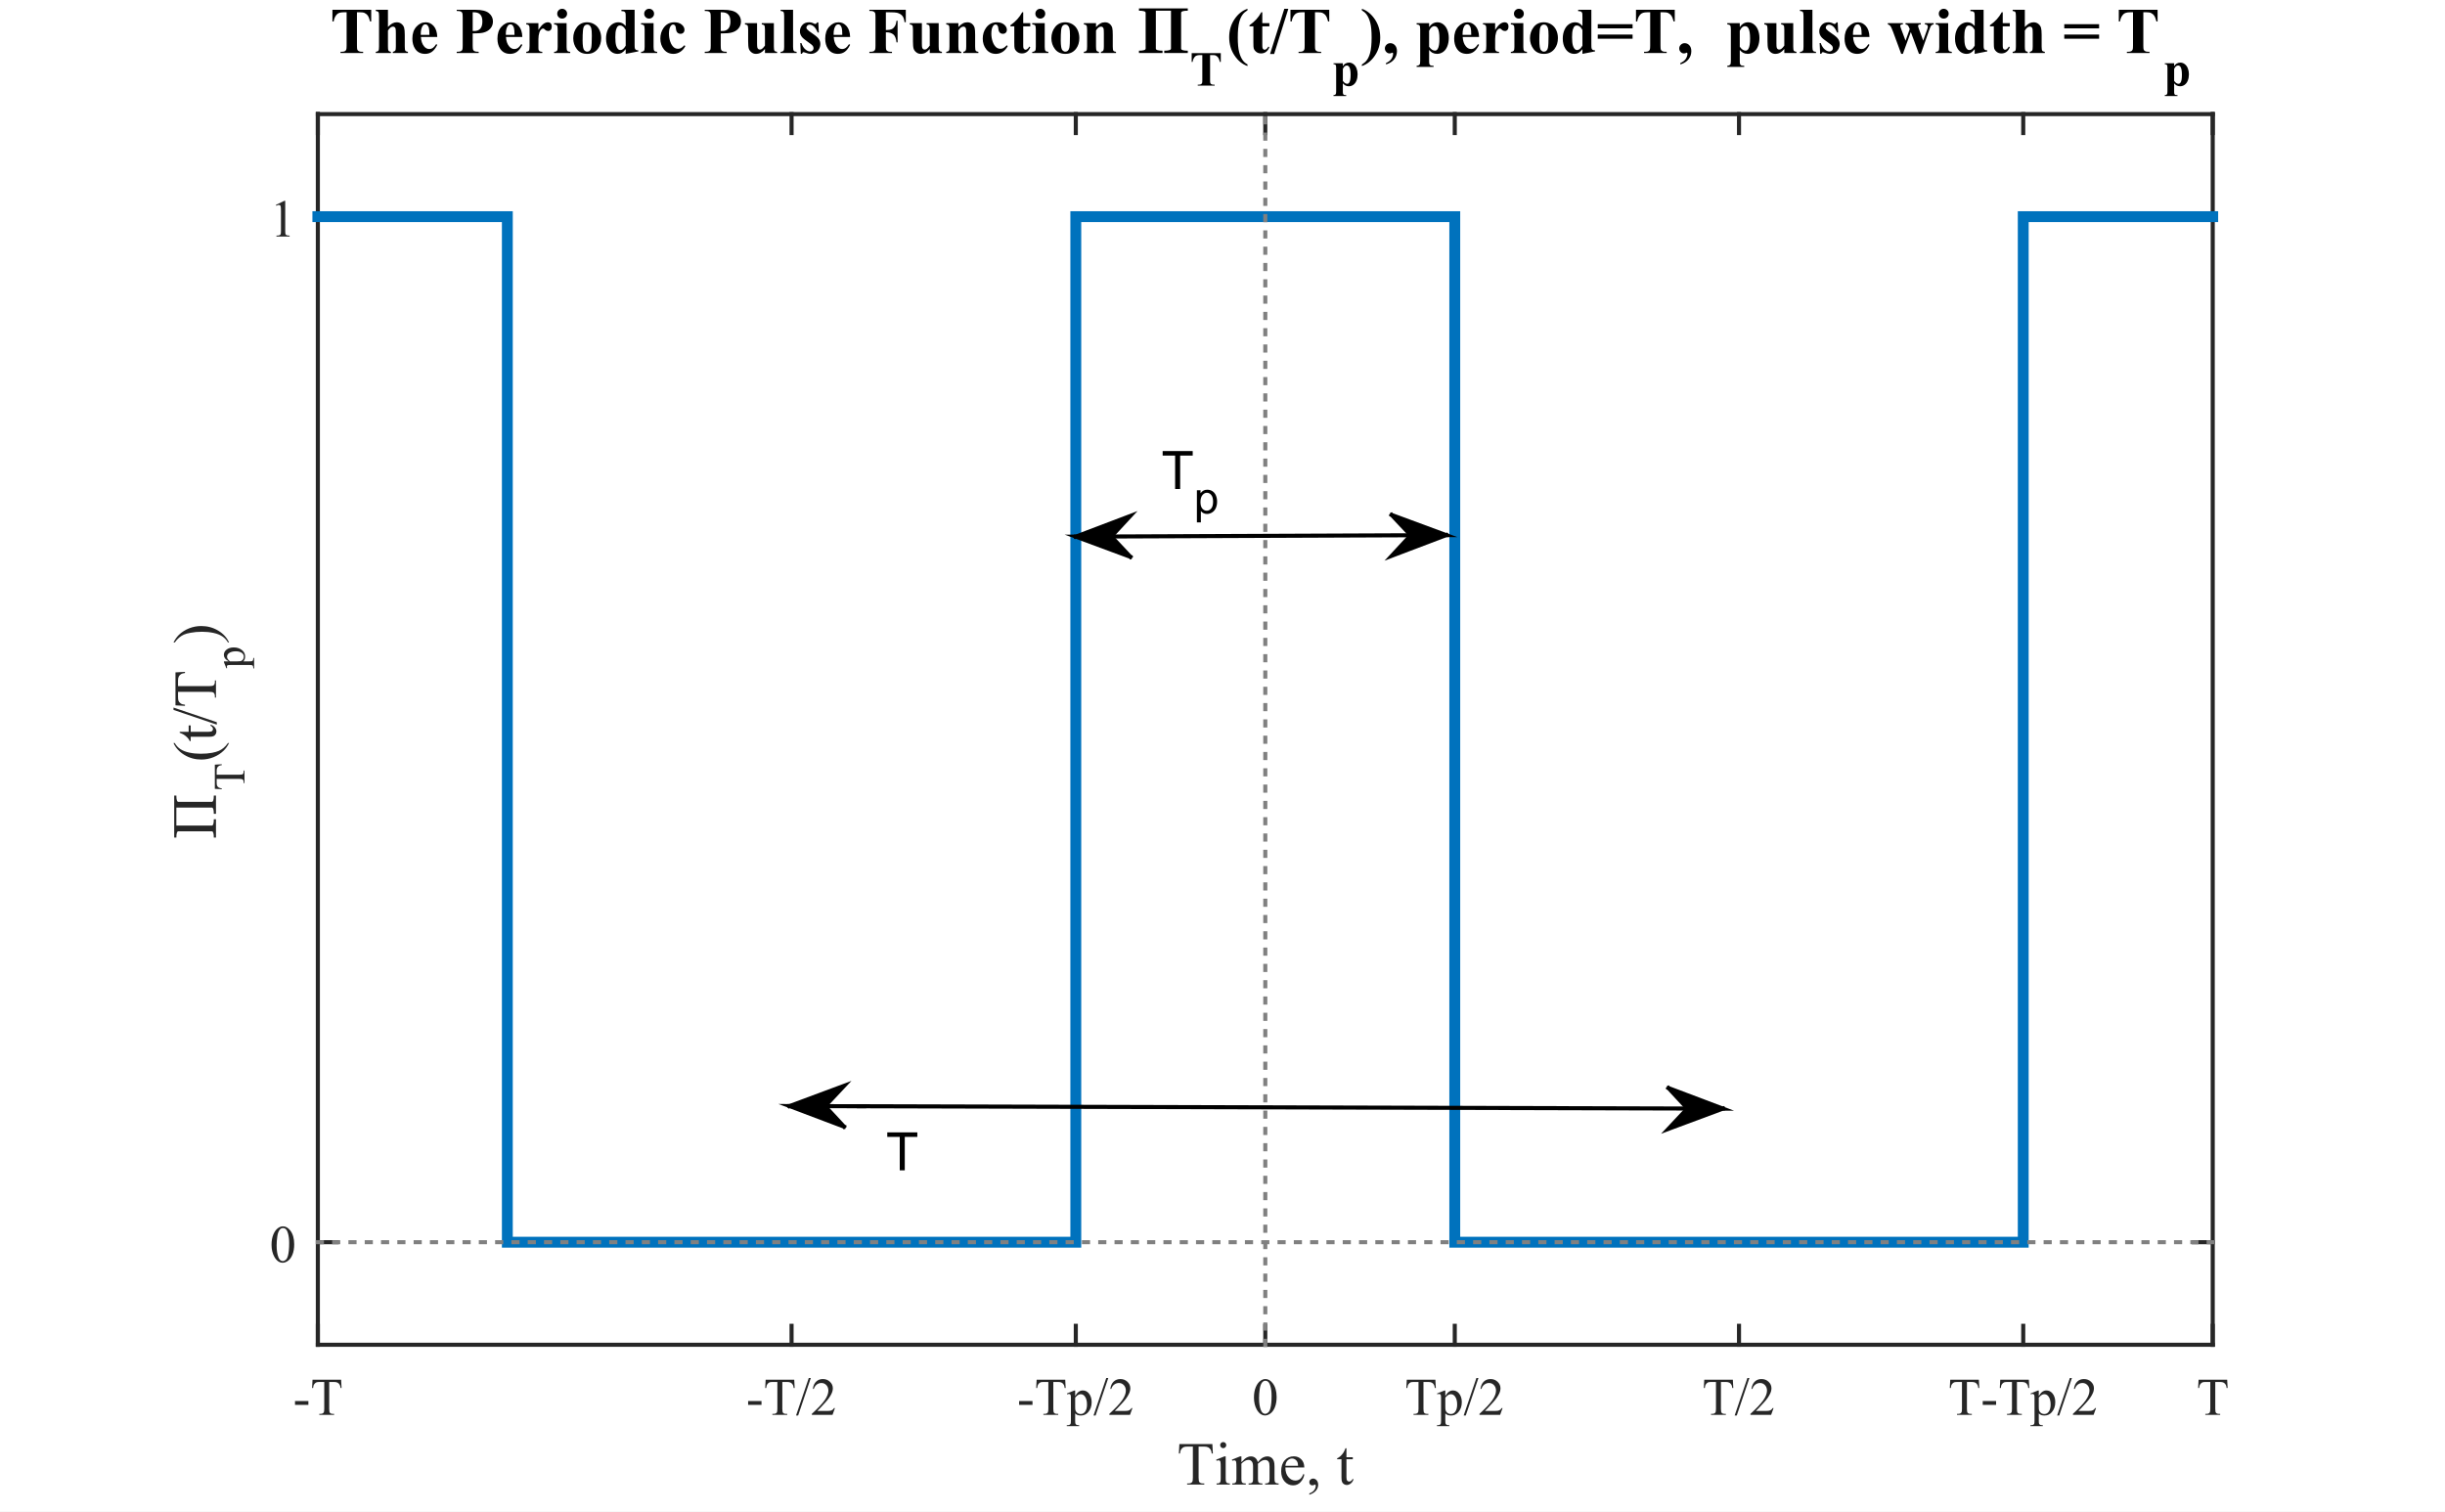 <?xml version="1.0"?>
<!DOCTYPE svg PUBLIC '-//W3C//DTD SVG 1.0//EN'
          'http://www.w3.org/TR/2001/REC-SVG-20010904/DTD/svg10.dtd'>
<svg xmlns:xlink="http://www.w3.org/1999/xlink" style="fill-opacity:1; color-rendering:auto; color-interpolation:auto; stroke:black; text-rendering:auto; stroke-linecap:square; stroke-miterlimit:10; stroke-opacity:1; shape-rendering:auto; fill:black; stroke-dasharray:none; font-weight:normal; stroke-width:1; font-family:'Dialog'; font-style:normal; stroke-linejoin:miter; font-size:12px; stroke-dashoffset:0; image-rendering:auto;" width="600" height="371" xmlns="http://www.w3.org/2000/svg"
><rect width="100%" height="100%" fill="#333333" stroke="none"/><!--Generated by the Batik Graphics2D SVG Generator--><defs id="genericDefs"
  /><g
  ><defs id="defs1"
    ><clipPath clipPathUnits="userSpaceOnUse" id="clipPath1"
      ><path d="M0 0 L600 0 L600 371 L0 371 L0 0 Z"
      /></clipPath
    ></defs
    ><g style="fill:white; stroke:white;"
    ><rect x="0" y="0" width="600" style="clip-path:url(#clipPath1); stroke:none;" height="371"
    /></g
    ><g style="fill:white; text-rendering:optimizeSpeed; color-rendering:optimizeSpeed; image-rendering:optimizeSpeed; shape-rendering:crispEdges; color-interpolation:sRGB; stroke:white;"
    ><rect x="0" y="0" width="600" style="clip-path:url(#clipPath1); stroke:none;" height="371"
      /><path style="stroke:none;" d="M78 330 L543 330 L543 28 L78 28 Z"
    /></g
    ><g transform="translate(310.5,350.615)" style="font-size:15px; fill:rgb(38,38,38); text-rendering:geometricPrecision; color-rendering:optimizeQuality; image-rendering:optimizeQuality; font-family:'Times New Roman'; color-interpolation:linearRGB; stroke:rgb(38,38,38);"
    ><path style="stroke:none;" d="M-12.989 3.748 L-12.864 6.076 L-13.146 6.076 Q-13.224 5.467 -13.364 5.201 Q-13.599 4.779 -13.974 4.576 Q-14.349 4.373 -14.974 4.373 L-16.364 4.373 L-16.364 11.967 Q-16.364 12.873 -16.161 13.107 Q-15.896 13.42 -15.318 13.42 L-14.974 13.42 L-14.974 13.685 L-19.177 13.685 L-19.177 13.42 L-18.833 13.42 Q-18.193 13.42 -17.927 13.029 Q-17.771 12.795 -17.771 11.967 L-17.771 4.373 L-18.958 4.373 Q-19.661 4.373 -19.958 4.482 Q-20.333 4.623 -20.607 5.013 Q-20.88 5.404 -20.927 6.076 L-21.208 6.076 L-21.083 3.748 L-12.989 3.748 ZM-10.327 3.263 Q-10.014 3.263 -9.796 3.482 Q-9.577 3.701 -9.577 4.013 Q-9.577 4.31 -9.796 4.537 Q-10.014 4.763 -10.327 4.763 Q-10.624 4.763 -10.85 4.537 Q-11.077 4.31 -11.077 4.013 Q-11.077 3.701 -10.858 3.482 Q-10.639 3.263 -10.327 3.263 ZM-9.717 6.779 L-9.717 12.17 Q-9.717 12.795 -9.624 13.006 Q-9.53 13.217 -9.35 13.318 Q-9.171 13.42 -8.702 13.42 L-8.702 13.685 L-11.952 13.685 L-11.952 13.42 Q-11.467 13.42 -11.296 13.326 Q-11.124 13.232 -11.03 13.013 Q-10.936 12.795 -10.936 12.17 L-10.936 9.576 Q-10.936 8.498 -10.999 8.17 Q-11.046 7.935 -11.155 7.842 Q-11.264 7.748 -11.452 7.748 Q-11.671 7.748 -11.952 7.857 L-12.061 7.592 L-10.03 6.779 L-9.717 6.779 ZM-5.862 8.201 Q-5.144 7.467 -5.003 7.357 Q-4.675 7.092 -4.292 6.935 Q-3.909 6.779 -3.534 6.779 Q-2.909 6.779 -2.456 7.146 Q-2.003 7.513 -1.847 8.201 Q-1.097 7.326 -0.574 7.053 Q-0.05 6.779 0.497 6.779 Q1.028 6.779 1.442 7.053 Q1.856 7.326 2.106 7.951 Q2.263 8.373 2.263 9.279 L2.263 12.17 Q2.263 12.795 2.356 13.029 Q2.434 13.201 2.63 13.31 Q2.825 13.42 3.278 13.42 L3.278 13.685 L-0.034 13.685 L-0.034 13.42 L0.106 13.42 Q0.528 13.42 0.778 13.248 Q0.934 13.138 1.012 12.873 Q1.044 12.748 1.044 12.17 L1.044 9.279 Q1.044 8.467 0.841 8.123 Q0.559 7.654 -0.066 7.654 Q-0.456 7.654 -0.847 7.849 Q-1.238 8.045 -1.8 8.576 L-1.816 8.654 L-1.8 8.967 L-1.8 12.17 Q-1.8 12.857 -1.722 13.029 Q-1.644 13.201 -1.433 13.31 Q-1.222 13.42 -0.706 13.42 L-0.706 13.685 L-4.097 13.685 L-4.097 13.42 Q-3.534 13.42 -3.331 13.287 Q-3.128 13.154 -3.05 12.888 Q-3.003 12.763 -3.003 12.17 L-3.003 9.279 Q-3.003 8.467 -3.253 8.107 Q-3.566 7.638 -4.144 7.638 Q-4.55 7.638 -4.925 7.842 Q-5.534 8.17 -5.862 8.576 L-5.862 12.17 Q-5.862 12.826 -5.777 13.021 Q-5.691 13.217 -5.511 13.318 Q-5.331 13.42 -4.784 13.42 L-4.784 13.685 L-8.097 13.685 L-8.097 13.42 Q-7.628 13.42 -7.449 13.318 Q-7.269 13.217 -7.175 13.006 Q-7.081 12.795 -7.081 12.17 L-7.081 9.607 Q-7.081 8.498 -7.144 8.17 Q-7.191 7.935 -7.3 7.842 Q-7.409 7.748 -7.612 7.748 Q-7.816 7.748 -8.097 7.857 L-8.206 7.592 L-6.191 6.779 L-5.862 6.779 L-5.862 8.201 ZM4.93 9.498 Q4.93 10.998 5.664 11.842 Q6.383 12.701 7.383 12.701 Q8.039 12.701 8.524 12.334 Q9.008 11.967 9.336 11.092 L9.571 11.232 Q9.414 12.248 8.672 13.068 Q7.93 13.888 6.821 13.888 Q5.617 13.888 4.758 12.951 Q3.899 12.013 3.899 10.42 Q3.899 8.701 4.782 7.732 Q5.664 6.763 6.992 6.763 Q8.117 6.763 8.844 7.513 Q9.571 8.263 9.571 9.498 L4.93 9.498 ZM4.93 9.076 L8.039 9.076 Q8.008 8.435 7.883 8.17 Q7.696 7.763 7.336 7.529 Q6.977 7.295 6.586 7.295 Q5.977 7.295 5.492 7.763 Q5.008 8.232 4.93 9.076 ZM10.806 16.185 L10.806 15.857 Q11.556 15.607 11.97 15.084 Q12.384 14.56 12.384 13.982 Q12.384 13.842 12.322 13.748 Q12.259 13.685 12.213 13.685 Q12.134 13.685 11.869 13.826 Q11.728 13.888 11.588 13.888 Q11.228 13.888 11.017 13.678 Q10.806 13.467 10.806 13.092 Q10.806 12.732 11.08 12.474 Q11.353 12.217 11.744 12.217 Q12.228 12.217 12.603 12.638 Q12.978 13.06 12.978 13.763 Q12.978 14.513 12.455 15.162 Q11.931 15.81 10.806 16.185 ZM19.916 4.779 L19.916 6.982 L21.478 6.982 L21.478 7.482 L19.916 7.482 L19.916 11.842 Q19.916 12.498 20.103 12.724 Q20.291 12.951 20.572 12.951 Q20.822 12.951 21.049 12.795 Q21.275 12.638 21.4 12.357 L21.681 12.357 Q21.431 13.076 20.963 13.435 Q20.494 13.795 19.994 13.795 Q19.65 13.795 19.33 13.607 Q19.009 13.42 18.853 13.076 Q18.697 12.732 18.697 11.998 L18.697 7.482 L17.634 7.482 L17.634 7.248 Q18.041 7.092 18.463 6.701 Q18.884 6.31 19.213 5.795 Q19.384 5.513 19.681 4.779 L19.916 4.779 Z"
    /></g
    ><g style="fill:rgb(38,38,38); text-rendering:geometricPrecision; color-interpolation:linearRGB; color-rendering:optimizeQuality; image-rendering:optimizeQuality; stroke:rgb(38,38,38);"
    ><line y2="330" style="fill:none;" x1="78" x2="543" y1="330"
      /><line y2="28" style="fill:none;" x1="78" x2="543" y1="28"
      /><line y2="325.35" style="fill:none;" x1="78" x2="78" y1="330"
      /><line y2="32.65" style="fill:none;" x1="78" x2="78" y1="28"
      /><line y2="325.35" style="fill:none;" x1="194.25" x2="194.25" y1="330"
      /><line y2="32.65" style="fill:none;" x1="194.25" x2="194.25" y1="28"
      /><line y2="325.35" style="fill:none;" x1="264" x2="264" y1="330"
      /><line y2="32.65" style="fill:none;" x1="264" x2="264" y1="28"
      /><line y2="325.35" style="fill:none;" x1="310.5" x2="310.5" y1="330"
      /><line y2="32.65" style="fill:none;" x1="310.5" x2="310.5" y1="28"
      /><line y2="325.35" style="fill:none;" x1="357" x2="357" y1="330"
      /><line y2="32.65" style="fill:none;" x1="357" x2="357" y1="28"
      /><line y2="325.35" style="fill:none;" x1="426.75" x2="426.75" y1="330"
      /><line y2="32.65" style="fill:none;" x1="426.75" x2="426.75" y1="28"
      /><line y2="325.35" style="fill:none;" x1="496.5" x2="496.5" y1="330"
      /><line y2="32.65" style="fill:none;" x1="496.5" x2="496.5" y1="28"
      /><line y2="325.35" style="fill:none;" x1="543" x2="543" y1="330"
      /><line y2="32.65" style="fill:none;" x1="543" x2="543" y1="28"
    /></g
    ><g transform="translate(78,335.333)" style="font-size:13px; fill:rgb(38,38,38); text-rendering:geometricPrecision; color-rendering:optimizeQuality; image-rendering:optimizeQuality; font-family:'Times New Roman'; color-interpolation:linearRGB; stroke:rgb(38,38,38);"
    ><path style="stroke:none;" d="M-5.604 8.47 L-2.322 8.47 L-2.322 9.423 L-5.604 9.423 L-5.604 8.47 ZM5.71 3.251 L5.819 5.267 L5.569 5.267 Q5.507 4.736 5.382 4.517 Q5.178 4.142 4.85 3.97 Q4.522 3.798 3.991 3.798 L2.788 3.798 L2.788 10.376 Q2.788 11.158 2.96 11.361 Q3.194 11.626 3.694 11.626 L3.991 11.626 L3.991 11.861 L0.35 11.861 L0.35 11.626 L0.647 11.626 Q1.194 11.626 1.429 11.298 Q1.569 11.095 1.569 10.376 L1.569 3.798 L0.538 3.798 Q-0.071 3.798 -0.322 3.876 Q-0.65 4.001 -0.892 4.345 Q-1.134 4.689 -1.165 5.267 L-1.415 5.267 L-1.306 3.251 L5.71 3.251 Z"
    /></g
    ><g transform="translate(194.25,335.333)" style="font-size:13px; fill:rgb(38,38,38); text-rendering:geometricPrecision; color-rendering:optimizeQuality; image-rendering:optimizeQuality; font-family:'Times New Roman'; color-interpolation:linearRGB; stroke:rgb(38,38,38);"
    ><path style="stroke:none;" d="M-10.66 8.47 L-7.378 8.47 L-7.378 9.423 L-10.66 9.423 L-10.66 8.47 ZM0.654 3.251 L0.763 5.267 L0.513 5.267 Q0.451 4.736 0.326 4.517 Q0.123 4.142 -0.206 3.97 Q-0.534 3.798 -1.065 3.798 L-2.268 3.798 L-2.268 10.376 Q-2.268 11.158 -2.096 11.361 Q-1.862 11.626 -1.362 11.626 L-1.065 11.626 L-1.065 11.861 L-4.706 11.861 L-4.706 11.626 L-4.409 11.626 Q-3.862 11.626 -3.627 11.298 Q-3.487 11.095 -3.487 10.376 L-3.487 3.798 L-4.518 3.798 Q-5.127 3.798 -5.377 3.876 Q-5.706 4.001 -5.948 4.345 Q-6.19 4.689 -6.221 5.267 L-6.471 5.267 L-6.362 3.251 L0.654 3.251 ZM4.72 2.829 L1.61 12.033 L1.095 12.033 L4.22 2.829 L4.72 2.829 ZM10.644 10.204 L10.05 11.861 L4.972 11.861 L4.972 11.626 Q7.207 9.579 8.121 8.283 Q9.035 6.986 9.035 5.923 Q9.035 5.095 8.535 4.572 Q8.035 4.048 7.332 4.048 Q6.707 4.048 6.199 4.415 Q5.691 4.782 5.457 5.501 L5.222 5.501 Q5.378 4.329 6.035 3.704 Q6.691 3.079 7.675 3.079 Q8.722 3.079 9.425 3.751 Q10.128 4.423 10.128 5.329 Q10.128 5.986 9.816 6.642 Q9.347 7.673 8.3 8.814 Q6.722 10.548 6.316 10.908 L8.566 10.908 Q9.253 10.908 9.527 10.853 Q9.8 10.798 10.027 10.642 Q10.253 10.486 10.41 10.204 L10.644 10.204 Z"
    /></g
    ><g transform="translate(264,335.333)" style="font-size:13px; fill:rgb(38,38,38); text-rendering:geometricPrecision; color-rendering:optimizeQuality; image-rendering:optimizeQuality; font-family:'Times New Roman'; color-interpolation:linearRGB; stroke:rgb(38,38,38);"
    ><path style="stroke:none;" d="M-13.91 8.47 L-10.628 8.47 L-10.628 9.423 L-13.91 9.423 L-13.91 8.47 ZM-2.596 3.251 L-2.487 5.267 L-2.737 5.267 Q-2.799 4.736 -2.924 4.517 Q-3.127 4.142 -3.456 3.97 Q-3.784 3.798 -4.315 3.798 L-5.518 3.798 L-5.518 10.376 Q-5.518 11.158 -5.346 11.361 Q-5.112 11.626 -4.612 11.626 L-4.315 11.626 L-4.315 11.861 L-7.956 11.861 L-7.956 11.626 L-7.659 11.626 Q-7.112 11.626 -6.877 11.298 Q-6.737 11.095 -6.737 10.376 L-6.737 3.798 L-7.768 3.798 Q-8.377 3.798 -8.627 3.876 Q-8.956 4.001 -9.198 4.345 Q-9.44 4.689 -9.471 5.267 L-9.721 5.267 L-9.612 3.251 L-2.596 3.251 ZM-2.187 6.626 L-0.39 5.907 L-0.155 5.907 L-0.155 7.251 Q0.298 6.486 0.751 6.181 Q1.204 5.876 1.704 5.876 Q2.579 5.876 3.173 6.564 Q3.892 7.392 3.892 8.751 Q3.892 10.251 3.017 11.236 Q2.313 12.033 1.235 12.033 Q0.767 12.033 0.423 11.908 Q0.173 11.814 -0.155 11.517 L-0.155 13.298 Q-0.155 13.892 -0.077 14.056 Q0.001 14.22 0.181 14.314 Q0.36 14.408 0.829 14.408 L0.829 14.642 L-2.218 14.642 L-2.218 14.408 L-2.062 14.408 Q-1.702 14.408 -1.452 14.267 Q-1.343 14.204 -1.272 14.048 Q-1.202 13.892 -1.202 13.251 L-1.202 7.767 Q-1.202 7.189 -1.257 7.04 Q-1.312 6.892 -1.421 6.814 Q-1.53 6.736 -1.718 6.736 Q-1.874 6.736 -2.108 6.829 L-2.187 6.626 ZM-0.155 7.626 L-0.155 9.798 Q-0.155 10.501 -0.093 10.736 Q0.001 11.095 0.345 11.376 Q0.689 11.658 1.22 11.658 Q1.845 11.658 2.235 11.158 Q2.751 10.517 2.751 9.345 Q2.751 8.001 2.173 7.282 Q1.767 6.798 1.204 6.798 Q0.907 6.798 0.61 6.954 Q0.376 7.064 -0.155 7.626 ZM7.97 2.829 L4.86 12.033 L4.345 12.033 L7.47 2.829 L7.97 2.829 ZM13.894 10.204 L13.3 11.861 L8.222 11.861 L8.222 11.626 Q10.457 9.579 11.371 8.283 Q12.285 6.986 12.285 5.923 Q12.285 5.095 11.785 4.572 Q11.285 4.048 10.582 4.048 Q9.957 4.048 9.449 4.415 Q8.941 4.782 8.707 5.501 L8.472 5.501 Q8.628 4.329 9.285 3.704 Q9.941 3.079 10.925 3.079 Q11.972 3.079 12.675 3.751 Q13.378 4.423 13.378 5.329 Q13.378 5.986 13.066 6.642 Q12.597 7.673 11.55 8.814 Q9.972 10.548 9.566 10.908 L11.816 10.908 Q12.503 10.908 12.777 10.853 Q13.05 10.798 13.277 10.642 Q13.503 10.486 13.66 10.204 L13.894 10.204 Z"
    /></g
    ><g transform="translate(310.5,335.333)" style="font-size:13px; fill:rgb(38,38,38); text-rendering:geometricPrecision; color-rendering:optimizeQuality; image-rendering:optimizeQuality; font-family:'Times New Roman'; color-interpolation:linearRGB; stroke:rgb(38,38,38);"
    ><path style="stroke:none;" d="M-2.781 7.611 Q-2.781 6.142 -2.336 5.072 Q-1.891 4.001 -1.156 3.486 Q-0.578 3.079 0.031 3.079 Q1.016 3.079 1.797 4.079 Q2.781 5.329 2.781 7.47 Q2.781 8.97 2.352 10.017 Q1.922 11.064 1.25 11.54 Q0.578 12.017 -0.031 12.017 Q-1.266 12.017 -2.094 10.564 Q-2.781 9.329 -2.781 7.611 ZM-1.531 7.767 Q-1.531 9.548 -1.094 10.673 Q-0.734 11.611 -0.016 11.611 Q0.328 11.611 0.695 11.306 Q1.062 11.001 1.25 10.267 Q1.547 9.189 1.547 7.189 Q1.547 5.72 1.234 4.736 Q1.016 4.001 0.641 3.704 Q0.391 3.501 0.016 3.501 Q-0.406 3.501 -0.75 3.876 Q-1.203 4.407 -1.367 5.54 Q-1.531 6.673 -1.531 7.767 Z"
    /></g
    ><g transform="translate(357,335.333)" style="font-size:13px; fill:rgb(38,38,38); text-rendering:geometricPrecision; color-rendering:optimizeQuality; image-rendering:optimizeQuality; font-family:'Times New Roman'; color-interpolation:linearRGB; stroke:rgb(38,38,38);"
    ><path style="stroke:none;" d="M-4.761 3.251 L-4.651 5.267 L-4.901 5.267 Q-4.964 4.736 -5.089 4.517 Q-5.292 4.142 -5.62 3.97 Q-5.948 3.798 -6.479 3.798 L-7.683 3.798 L-7.683 10.376 Q-7.683 11.158 -7.511 11.361 Q-7.276 11.626 -6.776 11.626 L-6.479 11.626 L-6.479 11.861 L-10.12 11.861 L-10.12 11.626 L-9.823 11.626 Q-9.276 11.626 -9.042 11.298 Q-8.901 11.095 -8.901 10.376 L-8.901 3.798 L-9.933 3.798 Q-10.542 3.798 -10.792 3.876 Q-11.12 4.001 -11.362 4.345 Q-11.604 4.689 -11.636 5.267 L-11.886 5.267 L-11.776 3.251 L-4.761 3.251 ZM-4.351 6.626 L-2.554 5.907 L-2.32 5.907 L-2.32 7.251 Q-1.867 6.486 -1.414 6.181 Q-0.96 5.876 -0.46 5.876 Q0.415 5.876 1.008 6.564 Q1.727 7.392 1.727 8.751 Q1.727 10.251 0.852 11.236 Q0.149 12.033 -0.929 12.033 Q-1.398 12.033 -1.742 11.908 Q-1.992 11.814 -2.32 11.517 L-2.32 13.298 Q-2.32 13.892 -2.242 14.056 Q-2.164 14.22 -1.984 14.314 Q-1.804 14.408 -1.335 14.408 L-1.335 14.642 L-4.382 14.642 L-4.382 14.408 L-4.226 14.408 Q-3.867 14.408 -3.617 14.267 Q-3.507 14.204 -3.437 14.048 Q-3.367 13.892 -3.367 13.251 L-3.367 7.767 Q-3.367 7.189 -3.421 7.04 Q-3.476 6.892 -3.585 6.814 Q-3.695 6.736 -3.882 6.736 Q-4.039 6.736 -4.273 6.829 L-4.351 6.626 ZM-2.32 7.626 L-2.32 9.798 Q-2.32 10.501 -2.257 10.736 Q-2.164 11.095 -1.82 11.376 Q-1.476 11.658 -0.945 11.658 Q-0.32 11.658 0.071 11.158 Q0.586 10.517 0.586 9.345 Q0.586 8.001 0.008 7.282 Q-0.398 6.798 -0.96 6.798 Q-1.257 6.798 -1.554 6.954 Q-1.789 7.064 -2.32 7.626 ZM5.805 2.829 L2.696 12.033 L2.18 12.033 L5.305 2.829 L5.805 2.829 ZM11.729 10.204 L11.136 11.861 L6.058 11.861 L6.058 11.626 Q8.292 9.579 9.206 8.283 Q10.12 6.986 10.12 5.923 Q10.12 5.095 9.62 4.572 Q9.12 4.048 8.417 4.048 Q7.792 4.048 7.284 4.415 Q6.776 4.782 6.542 5.501 L6.308 5.501 Q6.464 4.329 7.12 3.704 Q7.776 3.079 8.761 3.079 Q9.808 3.079 10.511 3.751 Q11.214 4.423 11.214 5.329 Q11.214 5.986 10.901 6.642 Q10.433 7.673 9.386 8.814 Q7.808 10.548 7.401 10.908 L9.651 10.908 Q10.339 10.908 10.612 10.853 Q10.886 10.798 11.112 10.642 Q11.339 10.486 11.495 10.204 L11.729 10.204 Z"
    /></g
    ><g transform="translate(426.75,335.333)" style="font-size:13px; fill:rgb(38,38,38); text-rendering:geometricPrecision; color-rendering:optimizeQuality; image-rendering:optimizeQuality; font-family:'Times New Roman'; color-interpolation:linearRGB; stroke:rgb(38,38,38);"
    ><path style="stroke:none;" d="M-1.511 3.251 L-1.401 5.267 L-1.651 5.267 Q-1.714 4.736 -1.839 4.517 Q-2.042 4.142 -2.37 3.97 Q-2.698 3.798 -3.229 3.798 L-4.433 3.798 L-4.433 10.376 Q-4.433 11.158 -4.261 11.361 Q-4.026 11.626 -3.526 11.626 L-3.229 11.626 L-3.229 11.861 L-6.87 11.861 L-6.87 11.626 L-6.573 11.626 Q-6.026 11.626 -5.792 11.298 Q-5.651 11.095 -5.651 10.376 L-5.651 3.798 L-6.683 3.798 Q-7.292 3.798 -7.542 3.876 Q-7.87 4.001 -8.112 4.345 Q-8.354 4.689 -8.386 5.267 L-8.636 5.267 L-8.526 3.251 L-1.511 3.251 ZM2.555 2.829 L-0.554 12.033 L-1.07 12.033 L2.055 2.829 L2.555 2.829 ZM8.479 10.204 L7.886 11.861 L2.808 11.861 L2.808 11.626 Q5.042 9.579 5.956 8.283 Q6.87 6.986 6.87 5.923 Q6.87 5.095 6.37 4.572 Q5.87 4.048 5.167 4.048 Q4.542 4.048 4.034 4.415 Q3.526 4.782 3.292 5.501 L3.058 5.501 Q3.214 4.329 3.87 3.704 Q4.526 3.079 5.511 3.079 Q6.558 3.079 7.261 3.751 Q7.964 4.423 7.964 5.329 Q7.964 5.986 7.651 6.642 Q7.183 7.673 6.136 8.814 Q4.558 10.548 4.151 10.908 L6.401 10.908 Q7.089 10.908 7.362 10.853 Q7.636 10.798 7.862 10.642 Q8.089 10.486 8.245 10.204 L8.479 10.204 Z"
    /></g
    ><g transform="translate(496.5,335.333)" style="font-size:13px; fill:rgb(38,38,38); text-rendering:geometricPrecision; color-rendering:optimizeQuality; image-rendering:optimizeQuality; font-family:'Times New Roman'; color-interpolation:linearRGB; stroke:rgb(38,38,38);"
    ><path style="stroke:none;" d="M-10.896 3.251 L-10.786 5.267 L-11.036 5.267 Q-11.099 4.736 -11.224 4.517 Q-11.427 4.142 -11.755 3.97 Q-12.083 3.798 -12.614 3.798 L-13.818 3.798 L-13.818 10.376 Q-13.818 11.158 -13.646 11.361 Q-13.411 11.626 -12.911 11.626 L-12.614 11.626 L-12.614 11.861 L-16.255 11.861 L-16.255 11.626 L-15.958 11.626 Q-15.411 11.626 -15.177 11.298 Q-15.036 11.095 -15.036 10.376 L-15.036 3.798 L-16.068 3.798 Q-16.677 3.798 -16.927 3.876 Q-17.255 4.001 -17.497 4.345 Q-17.739 4.689 -17.771 5.267 L-18.021 5.267 L-17.911 3.251 L-10.896 3.251 ZM-9.939 8.47 L-6.658 8.47 L-6.658 9.423 L-9.939 9.423 L-9.939 8.47 ZM1.374 3.251 L1.484 5.267 L1.234 5.267 Q1.171 4.736 1.046 4.517 Q0.843 4.142 0.515 3.97 Q0.187 3.798 -0.344 3.798 L-1.548 3.798 L-1.548 10.376 Q-1.548 11.158 -1.376 11.361 Q-1.141 11.626 -0.641 11.626 L-0.344 11.626 L-0.344 11.861 L-3.985 11.861 L-3.985 11.626 L-3.688 11.626 Q-3.141 11.626 -2.907 11.298 Q-2.766 11.095 -2.766 10.376 L-2.766 3.798 L-3.798 3.798 Q-4.407 3.798 -4.657 3.876 Q-4.985 4.001 -5.227 4.345 Q-5.47 4.689 -5.501 5.267 L-5.751 5.267 L-5.641 3.251 L1.374 3.251 ZM1.784 6.626 L3.581 5.907 L3.815 5.907 L3.815 7.251 Q4.268 6.486 4.721 6.181 Q5.175 5.876 5.675 5.876 Q6.55 5.876 7.143 6.564 Q7.862 7.392 7.862 8.751 Q7.862 10.251 6.987 11.236 Q6.284 12.033 5.206 12.033 Q4.737 12.033 4.393 11.908 Q4.143 11.814 3.815 11.517 L3.815 13.298 Q3.815 13.892 3.893 14.056 Q3.971 14.22 4.151 14.314 Q4.331 14.408 4.8 14.408 L4.8 14.642 L1.753 14.642 L1.753 14.408 L1.909 14.408 Q2.268 14.408 2.518 14.267 Q2.628 14.204 2.698 14.048 Q2.768 13.892 2.768 13.251 L2.768 7.767 Q2.768 7.189 2.714 7.04 Q2.659 6.892 2.55 6.814 Q2.44 6.736 2.253 6.736 Q2.096 6.736 1.862 6.829 L1.784 6.626 ZM3.815 7.626 L3.815 9.798 Q3.815 10.501 3.878 10.736 Q3.971 11.095 4.315 11.376 Q4.659 11.658 5.19 11.658 Q5.815 11.658 6.206 11.158 Q6.721 10.517 6.721 9.345 Q6.721 8.001 6.143 7.282 Q5.737 6.798 5.175 6.798 Q4.878 6.798 4.581 6.954 Q4.346 7.064 3.815 7.626 ZM11.94 2.829 L8.831 12.033 L8.315 12.033 L11.44 2.829 L11.94 2.829 ZM17.864 10.204 L17.271 11.861 L12.193 11.861 L12.193 11.626 Q14.427 9.579 15.341 8.283 Q16.255 6.986 16.255 5.923 Q16.255 5.095 15.755 4.572 Q15.255 4.048 14.552 4.048 Q13.927 4.048 13.419 4.415 Q12.911 4.782 12.677 5.501 L12.443 5.501 Q12.599 4.329 13.255 3.704 Q13.911 3.079 14.896 3.079 Q15.943 3.079 16.646 3.751 Q17.349 4.423 17.349 5.329 Q17.349 5.986 17.036 6.642 Q16.568 7.673 15.521 8.814 Q13.943 10.548 13.536 10.908 L15.786 10.908 Q16.474 10.908 16.747 10.853 Q17.021 10.798 17.247 10.642 Q17.474 10.486 17.63 10.204 L17.864 10.204 Z"
    /></g
    ><g transform="translate(543,335.333)" style="font-size:13px; fill:rgb(38,38,38); text-rendering:geometricPrecision; color-rendering:optimizeQuality; image-rendering:optimizeQuality; font-family:'Times New Roman'; color-interpolation:linearRGB; stroke:rgb(38,38,38);"
    ><path style="stroke:none;" d="M3.545 3.251 L3.655 5.267 L3.405 5.267 Q3.342 4.736 3.217 4.517 Q3.014 4.142 2.686 3.97 Q2.358 3.798 1.826 3.798 L0.623 3.798 L0.623 10.376 Q0.623 11.158 0.795 11.361 Q1.03 11.626 1.53 11.626 L1.826 11.626 L1.826 11.861 L-1.814 11.861 L-1.814 11.626 L-1.517 11.626 Q-0.971 11.626 -0.736 11.298 Q-0.596 11.095 -0.596 10.376 L-0.596 3.798 L-1.627 3.798 Q-2.236 3.798 -2.486 3.876 Q-2.814 4.001 -3.056 4.345 Q-3.299 4.689 -3.33 5.267 L-3.58 5.267 L-3.47 3.251 L3.545 3.251 Z"
    /></g
    ><g transform="translate(53,206) rotate(-90)" style="font-size:15px; fill:rgb(38,38,38); text-rendering:geometricPrecision; color-rendering:optimizeQuality; image-rendering:optimizeQuality; font-family:'mwb_cmr10'; color-interpolation:linearRGB; stroke:rgb(38,38,38);"
    ><path style="stroke:none;" d="M0.469 0 L0.469 -0.531 Q2 -0.531 2 -1 L2 -9.25 Q2 -9.719 0.469 -9.719 L0.469 -10.25 L10.766 -10.25 L10.766 -9.719 Q9.234 -9.719 9.234 -9.25 L9.234 -1 Q9.234 -0.531 10.766 -0.531 L10.766 0 L6.281 0 L6.281 -0.531 Q7.828 -0.531 7.828 -1 L7.828 -9.719 L3.406 -9.719 L3.406 -1 Q3.406 -0.531 4.953 -0.531 L4.953 0 L0.469 0 Z"
    /></g
    ><g transform="translate(60,194) rotate(-90)" style="font-size:11px; fill:rgb(38,38,38); text-rendering:geometricPrecision; color-rendering:optimizeQuality; image-rendering:optimizeQuality; font-family:'Times New Roman'; color-interpolation:linearRGB; stroke:rgb(38,38,38);"
    ><path style="stroke:none;" d="M6.359 -7.281 L6.453 -5.578 L6.234 -5.578 Q6.188 -6.031 6.078 -6.219 Q5.906 -6.531 5.633 -6.68 Q5.359 -6.828 4.906 -6.828 L3.891 -6.828 L3.891 -1.266 Q3.891 -0.594 4.031 -0.422 Q4.234 -0.203 4.656 -0.203 L4.906 -0.203 L4.906 0 L1.828 0 L1.828 -0.203 L2.078 -0.203 Q2.547 -0.203 2.734 -0.484 Q2.859 -0.656 2.859 -1.266 L2.859 -6.828 L1.984 -6.828 Q1.469 -6.828 1.25 -6.75 Q0.969 -6.656 0.773 -6.359 Q0.578 -6.062 0.531 -5.578 L0.328 -5.578 L0.422 -7.281 L6.359 -7.281 Z"
    /></g
    ><g transform="translate(53,187) rotate(-90)" style="font-size:15px; fill:rgb(38,38,38); text-rendering:geometricPrecision; color-rendering:optimizeQuality; image-rendering:optimizeQuality; font-family:'Times New Roman'; color-interpolation:linearRGB; stroke:rgb(38,38,38);"
    ><path style="stroke:none;" d="M4.656 2.938 L4.656 3.203 Q3.547 2.656 2.812 1.906 Q1.766 0.844 1.188 -0.602 Q0.609 -2.047 0.609 -3.594 Q0.609 -5.859 1.734 -7.734 Q2.859 -9.609 4.656 -10.422 L4.656 -10.109 Q3.75 -9.609 3.172 -8.742 Q2.594 -7.875 2.312 -6.555 Q2.031 -5.234 2.031 -3.781 Q2.031 -2.219 2.266 -0.938 Q2.469 0.078 2.734 0.688 Q3 1.297 3.461 1.859 Q3.922 2.422 4.656 2.938 ZM7.417 -8.906 L7.417 -6.703 L8.979 -6.703 L8.979 -6.203 L7.417 -6.203 L7.417 -1.844 Q7.417 -1.188 7.604 -0.961 Q7.792 -0.734 8.073 -0.734 Q8.323 -0.734 8.55 -0.891 Q8.776 -1.047 8.901 -1.328 L9.183 -1.328 Q8.933 -0.609 8.464 -0.25 Q7.995 0.109 7.495 0.109 Q7.151 0.109 6.831 -0.078 Q6.511 -0.266 6.354 -0.609 Q6.198 -0.953 6.198 -1.688 L6.198 -6.203 L5.136 -6.203 L5.136 -6.438 Q5.542 -6.594 5.964 -6.984 Q6.386 -7.375 6.714 -7.891 Q6.886 -8.172 7.183 -8.906 L7.417 -8.906 ZM13.366 -10.422 L9.772 0.203 L9.178 0.203 L12.788 -10.422 L13.366 -10.422 ZM22.002 -9.938 L22.127 -7.609 L21.846 -7.609 Q21.768 -8.219 21.627 -8.484 Q21.393 -8.906 21.018 -9.109 Q20.643 -9.312 20.018 -9.312 L18.627 -9.312 L18.627 -1.719 Q18.627 -0.812 18.83 -0.578 Q19.096 -0.266 19.674 -0.266 L20.018 -0.266 L20.018 0 L15.815 0 L15.815 -0.266 L16.158 -0.266 Q16.799 -0.266 17.064 -0.656 Q17.221 -0.891 17.221 -1.719 L17.221 -9.312 L16.033 -9.312 Q15.33 -9.312 15.033 -9.203 Q14.658 -9.062 14.385 -8.672 Q14.111 -8.281 14.065 -7.609 L13.783 -7.609 L13.908 -9.938 L22.002 -9.938 Z"
    /></g
    ><g transform="translate(60,164) rotate(-90)" style="font-size:11px; fill:rgb(38,38,38); text-rendering:geometricPrecision; color-rendering:optimizeQuality; image-rendering:optimizeQuality; font-family:'Times New Roman'; color-interpolation:linearRGB; stroke:rgb(38,38,38);"
    ><path style="stroke:none;" d="M-0.016 -4.438 L1.5 -5.047 L1.703 -5.047 L1.703 -3.891 Q2.094 -4.547 2.477 -4.805 Q2.859 -5.062 3.281 -5.062 Q4.016 -5.062 4.516 -4.484 Q5.125 -3.781 5.125 -2.641 Q5.125 -1.359 4.391 -0.531 Q3.797 0.156 2.875 0.156 Q2.484 0.156 2.188 0.031 Q1.984 -0.047 1.703 -0.281 L1.703 1.219 Q1.703 1.719 1.766 1.859 Q1.828 2 1.984 2.078 Q2.141 2.156 2.547 2.156 L2.547 2.359 L-0.031 2.359 L-0.031 2.156 L0.094 2.156 Q0.391 2.156 0.609 2.047 Q0.703 1.984 0.758 1.852 Q0.812 1.719 0.812 1.188 L0.812 -3.469 Q0.812 -3.953 0.773 -4.078 Q0.734 -4.203 0.641 -4.266 Q0.547 -4.328 0.375 -4.328 Q0.25 -4.328 0.047 -4.266 L-0.016 -4.438 ZM1.703 -3.578 L1.703 -1.734 Q1.703 -1.141 1.75 -0.953 Q1.828 -0.641 2.125 -0.406 Q2.422 -0.172 2.859 -0.172 Q3.406 -0.172 3.734 -0.594 Q4.172 -1.141 4.172 -2.125 Q4.172 -3.266 3.672 -3.875 Q3.328 -4.281 2.859 -4.281 Q2.594 -4.281 2.344 -4.156 Q2.156 -4.062 1.703 -3.578 Z"
    /></g
    ><g transform="translate(53,158) rotate(-90)" style="font-size:15px; fill:rgb(38,38,38); text-rendering:geometricPrecision; color-rendering:optimizeQuality; image-rendering:optimizeQuality; font-family:'Times New Roman'; color-interpolation:linearRGB; stroke:rgb(38,38,38);"
    ><path style="stroke:none;" d="M0.344 -10.109 L0.344 -10.422 Q1.453 -9.859 2.188 -9.125 Q3.234 -8.047 3.805 -6.609 Q4.375 -5.172 4.375 -3.609 Q4.375 -1.344 3.258 0.531 Q2.141 2.406 0.344 3.203 L0.344 2.938 Q1.234 2.438 1.82 1.57 Q2.406 0.703 2.688 -0.625 Q2.969 -1.953 2.969 -3.391 Q2.969 -4.953 2.719 -6.234 Q2.547 -7.25 2.273 -7.859 Q2 -8.469 1.539 -9.031 Q1.078 -9.594 0.344 -10.109 Z"
    /></g
    ><g style="fill:rgb(38,38,38); text-rendering:geometricPrecision; color-interpolation:linearRGB; color-rendering:optimizeQuality; image-rendering:optimizeQuality; stroke:rgb(38,38,38);"
    ><line y2="28" style="fill:none;" x1="78" x2="78" y1="330"
      /><line y2="28" style="fill:none;" x1="543" x2="543" y1="330"
      /><line y2="304.833" style="fill:none;" x1="78" x2="82.65" y1="304.833"
      /><line y2="304.833" style="fill:none;" x1="543" x2="538.35" y1="304.833"
      /><line y2="53.167" style="fill:none;" x1="78" x2="82.65" y1="53.167"
      /><line y2="53.167" style="fill:none;" x1="543" x2="538.35" y1="53.167"
    /></g
    ><g transform="translate(72.667,304.833)" style="font-size:13px; fill:rgb(38,38,38); text-rendering:geometricPrecision; color-rendering:optimizeQuality; image-rendering:optimizeQuality; font-family:'Times New Roman'; color-interpolation:linearRGB; stroke:rgb(38,38,38);"
    ><path style="stroke:none;" d="M-6.031 0.636 Q-6.031 -0.833 -5.586 -1.903 Q-5.141 -2.973 -4.406 -3.489 Q-3.828 -3.895 -3.219 -3.895 Q-2.234 -3.895 -1.453 -2.895 Q-0.469 -1.645 -0.469 0.496 Q-0.469 1.996 -0.898 3.042 Q-1.328 4.089 -2 4.566 Q-2.672 5.043 -3.281 5.043 Q-4.516 5.043 -5.344 3.589 Q-6.031 2.355 -6.031 0.636 ZM-4.781 0.792 Q-4.781 2.574 -4.344 3.699 Q-3.984 4.636 -3.266 4.636 Q-2.922 4.636 -2.555 4.332 Q-2.188 4.027 -2 3.292 Q-1.703 2.214 -1.703 0.214 Q-1.703 -1.254 -2.016 -2.239 Q-2.234 -2.973 -2.609 -3.27 Q-2.859 -3.473 -3.234 -3.473 Q-3.656 -3.473 -4 -3.098 Q-4.453 -2.567 -4.617 -1.434 Q-4.781 -0.301 -4.781 0.792 Z"
    /></g
    ><g transform="translate(72.667,53.167)" style="font-size:13px; fill:rgb(38,38,38); text-rendering:geometricPrecision; color-rendering:optimizeQuality; image-rendering:optimizeQuality; font-family:'Times New Roman'; color-interpolation:linearRGB; stroke:rgb(38,38,38);"
    ><path style="stroke:none;" d="M-4.969 -2.879 L-2.875 -3.895 L-2.672 -3.895 L-2.672 3.371 Q-2.672 4.089 -2.609 4.269 Q-2.547 4.449 -2.359 4.543 Q-2.172 4.636 -1.594 4.652 L-1.594 4.886 L-4.828 4.886 L-4.828 4.652 Q-4.219 4.636 -4.039 4.543 Q-3.859 4.449 -3.789 4.293 Q-3.719 4.136 -3.719 3.371 L-3.719 -1.27 Q-3.719 -2.223 -3.781 -2.489 Q-3.828 -2.692 -3.945 -2.786 Q-4.062 -2.879 -4.234 -2.879 Q-4.469 -2.879 -4.875 -2.676 L-4.969 -2.879 Z"
    /></g
    ><g style="fill:rgb(0,114,189); text-rendering:geometricPrecision; color-rendering:optimizeQuality; image-rendering:optimizeQuality; color-interpolation:linearRGB; stroke:rgb(0,114,189); stroke-width:2.667;"
    ><path d="M78 53.167 L124.5 53.167 L124.5 304.833 L264 304.833 L264 53.167 L357 53.167 L357 304.833 L496.5 304.833 L496.5 53.167 L543 53.167" style="fill:none; fill-rule:evenodd;"
    /></g
    ><g style="stroke-linecap:butt; fill:gray; text-rendering:geometricPrecision; color-rendering:optimizeQuality; image-rendering:optimizeQuality; stroke-linejoin:bevel; stroke-dasharray:1,3; color-interpolation:linearRGB; stroke:gray; stroke-miterlimit:1;"
    ><line y2="28" style="fill:none;" x1="310.5" x2="310.5" y1="330.03"
      /><line y2="304.833" style="fill:none;" x1="78" x2="543" y1="304.833"
    /></g
    ><g transform="translate(81,13)" style="font-size:16px; text-rendering:geometricPrecision; color-rendering:optimizeQuality; image-rendering:optimizeQuality; font-family:'Times New Roman'; color-interpolation:linearRGB; font-weight:bold;"
    ><path style="stroke:none;" d="M10.094 -10.594 L10.094 -7.734 L9.812 -7.734 Q9.562 -8.719 9.258 -9.156 Q8.953 -9.594 8.422 -9.844 Q8.125 -9.984 7.391 -9.984 L6.594 -9.984 L6.594 -1.812 Q6.594 -1 6.688 -0.797 Q6.781 -0.594 7.039 -0.445 Q7.297 -0.297 7.75 -0.297 L8.109 -0.297 L8.109 0 L2.562 0 L2.562 -0.297 L2.906 -0.297 Q3.375 -0.297 3.656 -0.453 Q3.859 -0.562 3.969 -0.828 Q4.062 -1.016 4.062 -1.812 L4.062 -9.984 L3.297 -9.984 Q2.219 -9.984 1.734 -9.531 Q1.062 -8.906 0.875 -7.734 L0.578 -7.734 L0.578 -10.594 L10.094 -10.594 ZM14.203 -10.594 L14.203 -6.375 Q14.797 -7 15.297 -7.266 Q15.797 -7.531 16.344 -7.531 Q17.031 -7.531 17.516 -7.141 Q18 -6.75 18.164 -6.219 Q18.328 -5.688 18.328 -4.438 L18.328 -1.594 Q18.328 -0.75 18.484 -0.547 Q18.641 -0.344 19.109 -0.281 L19.109 0 L15.406 0 L15.406 -0.281 Q15.797 -0.344 16 -0.594 Q16.141 -0.797 16.141 -1.594 L16.141 -4.844 Q16.141 -5.75 16.07 -5.984 Q16 -6.219 15.828 -6.344 Q15.656 -6.469 15.453 -6.469 Q15.141 -6.469 14.844 -6.258 Q14.547 -6.047 14.203 -5.5 L14.203 -1.594 Q14.203 -0.812 14.312 -0.609 Q14.469 -0.344 14.922 -0.281 L14.922 0 L11.219 0 L11.219 -0.281 Q11.688 -0.328 11.875 -0.578 Q12.016 -0.75 12.016 -1.594 L12.016 -9.016 Q12.016 -9.844 11.859 -10.047 Q11.703 -10.25 11.219 -10.312 L11.219 -10.594 L14.203 -10.594 ZM26.305 -3.922 L22.289 -3.922 Q22.367 -2.469 23.07 -1.625 Q23.602 -0.969 24.367 -0.969 Q24.836 -0.969 25.219 -1.234 Q25.602 -1.5 26.039 -2.172 L26.305 -2 Q25.711 -0.797 24.992 -0.289 Q24.273 0.219 23.32 0.219 Q21.695 0.219 20.867 -1.031 Q20.195 -2.047 20.195 -3.531 Q20.195 -5.359 21.18 -6.445 Q22.164 -7.531 23.492 -7.531 Q24.602 -7.531 25.422 -6.617 Q26.242 -5.703 26.305 -3.922 ZM24.383 -4.438 Q24.383 -5.703 24.242 -6.172 Q24.102 -6.641 23.82 -6.875 Q23.648 -7.016 23.383 -7.016 Q22.977 -7.016 22.711 -6.625 Q22.258 -5.922 22.258 -4.719 L22.258 -4.438 L24.383 -4.438 ZM35 -4.797 L35 -1.859 Q35 -1 35.102 -0.781 Q35.203 -0.562 35.477 -0.43 Q35.75 -0.297 36.469 -0.297 L36.469 0 L31.078 0 L31.078 -0.297 Q31.812 -0.297 32.078 -0.43 Q32.344 -0.562 32.445 -0.781 Q32.547 -1 32.547 -1.859 L32.547 -8.734 Q32.547 -9.594 32.445 -9.82 Q32.344 -10.047 32.078 -10.18 Q31.812 -10.312 31.078 -10.312 L31.078 -10.594 L35.703 -10.594 Q37.984 -10.594 38.977 -9.781 Q39.969 -8.969 39.969 -7.75 Q39.969 -6.719 39.328 -5.984 Q38.688 -5.25 37.562 -4.984 Q36.797 -4.797 35 -4.797 ZM35 -9.984 L35 -5.406 Q35.25 -5.391 35.391 -5.391 Q36.344 -5.391 36.859 -5.961 Q37.375 -6.531 37.375 -7.719 Q37.375 -8.891 36.859 -9.438 Q36.344 -9.984 35.312 -9.984 L35 -9.984 ZM47.18 -3.922 L43.164 -3.922 Q43.242 -2.469 43.945 -1.625 Q44.477 -0.969 45.242 -0.969 Q45.711 -0.969 46.094 -1.234 Q46.477 -1.5 46.914 -2.172 L47.18 -2 Q46.586 -0.797 45.867 -0.289 Q45.148 0.219 44.195 0.219 Q42.57 0.219 41.742 -1.031 Q41.07 -2.047 41.07 -3.531 Q41.07 -5.359 42.055 -6.445 Q43.039 -7.531 44.367 -7.531 Q45.477 -7.531 46.297 -6.617 Q47.117 -5.703 47.18 -3.922 ZM45.258 -4.438 Q45.258 -5.703 45.117 -6.172 Q44.977 -6.641 44.695 -6.875 Q44.523 -7.016 44.258 -7.016 Q43.852 -7.016 43.586 -6.625 Q43.133 -5.922 43.133 -4.719 L43.133 -4.438 L45.258 -4.438 ZM51.125 -7.312 L51.125 -5.656 Q51.844 -6.781 52.391 -7.156 Q52.938 -7.531 53.453 -7.531 Q53.891 -7.531 54.148 -7.258 Q54.406 -6.984 54.406 -6.5 Q54.406 -5.969 54.156 -5.68 Q53.906 -5.391 53.547 -5.391 Q53.125 -5.391 52.82 -5.656 Q52.516 -5.922 52.469 -5.953 Q52.391 -6 52.281 -6 Q52.062 -6 51.859 -5.828 Q51.531 -5.562 51.375 -5.078 Q51.125 -4.312 51.125 -3.406 L51.125 -1.719 L51.125 -1.281 Q51.125 -0.844 51.188 -0.719 Q51.281 -0.5 51.461 -0.406 Q51.641 -0.312 52.078 -0.281 L52.078 0 L48.141 0 L48.141 -0.281 Q48.609 -0.328 48.781 -0.547 Q48.953 -0.766 48.953 -1.719 L48.953 -5.766 Q48.953 -6.391 48.891 -6.562 Q48.812 -6.781 48.664 -6.883 Q48.516 -6.984 48.141 -7.016 L48.141 -7.312 L51.125 -7.312 ZM56.945 -10.844 Q57.461 -10.844 57.812 -10.492 Q58.164 -10.141 58.164 -9.641 Q58.164 -9.141 57.805 -8.789 Q57.445 -8.438 56.945 -8.438 Q56.445 -8.438 56.094 -8.789 Q55.742 -9.141 55.742 -9.641 Q55.742 -10.141 56.094 -10.492 Q56.445 -10.844 56.945 -10.844 ZM58.039 -7.312 L58.039 -1.516 Q58.039 -0.75 58.219 -0.531 Q58.398 -0.312 58.93 -0.281 L58.93 0 L54.977 0 L54.977 -0.281 Q55.461 -0.297 55.695 -0.562 Q55.852 -0.75 55.852 -1.516 L55.852 -5.781 Q55.852 -6.562 55.672 -6.773 Q55.492 -6.984 54.977 -7.016 L54.977 -7.312 L58.039 -7.312 ZM63.078 -7.531 Q64.031 -7.531 64.852 -7.039 Q65.672 -6.547 66.102 -5.641 Q66.531 -4.734 66.531 -3.656 Q66.531 -2.094 65.734 -1.047 Q64.781 0.219 63.109 0.219 Q61.453 0.219 60.562 -0.938 Q59.672 -2.094 59.672 -3.625 Q59.672 -5.188 60.586 -6.359 Q61.5 -7.531 63.078 -7.531 ZM63.109 -6.969 Q62.719 -6.969 62.43 -6.672 Q62.141 -6.375 62.055 -5.484 Q61.969 -4.594 61.969 -3.016 Q61.969 -2.188 62.078 -1.453 Q62.156 -0.906 62.438 -0.617 Q62.719 -0.328 63.078 -0.328 Q63.438 -0.328 63.672 -0.516 Q63.969 -0.781 64.078 -1.266 Q64.234 -2 64.234 -4.266 Q64.234 -5.594 64.086 -6.086 Q63.938 -6.578 63.641 -6.812 Q63.438 -6.969 63.109 -6.969 ZM74.734 -10.594 L74.734 -2.188 Q74.734 -1.344 74.781 -1.188 Q74.844 -0.922 75.023 -0.797 Q75.203 -0.672 75.641 -0.641 L75.641 -0.391 L72.547 0.219 L72.547 -0.938 Q72 -0.266 71.562 -0.023 Q71.125 0.219 70.578 0.219 Q69.188 0.219 68.375 -1.031 Q67.719 -2.047 67.719 -3.531 Q67.719 -4.703 68.125 -5.641 Q68.531 -6.578 69.234 -7.055 Q69.938 -7.531 70.75 -7.531 Q71.281 -7.531 71.688 -7.328 Q72.094 -7.125 72.547 -6.609 L72.547 -8.812 Q72.547 -9.656 72.484 -9.828 Q72.391 -10.047 72.203 -10.156 Q72.016 -10.266 71.5 -10.266 L71.5 -10.594 L74.734 -10.594 ZM72.547 -5.641 Q71.969 -6.75 71.141 -6.75 Q70.844 -6.75 70.656 -6.594 Q70.375 -6.359 70.188 -5.75 Q70 -5.141 70 -3.875 Q70 -2.5 70.203 -1.836 Q70.406 -1.172 70.766 -0.875 Q70.938 -0.719 71.25 -0.719 Q71.938 -0.719 72.547 -1.797 L72.547 -5.641 ZM78.289 -10.844 Q78.805 -10.844 79.156 -10.492 Q79.508 -10.141 79.508 -9.641 Q79.508 -9.141 79.148 -8.789 Q78.789 -8.438 78.289 -8.438 Q77.789 -8.438 77.438 -8.789 Q77.086 -9.141 77.086 -9.641 Q77.086 -10.141 77.438 -10.492 Q77.789 -10.844 78.289 -10.844 ZM79.383 -7.312 L79.383 -1.516 Q79.383 -0.75 79.562 -0.531 Q79.742 -0.312 80.273 -0.281 L80.273 0 L76.32 0 L76.32 -0.281 Q76.805 -0.297 77.039 -0.562 Q77.195 -0.75 77.195 -1.516 L77.195 -5.781 Q77.195 -6.562 77.016 -6.773 Q76.836 -6.984 76.32 -7.016 L76.32 -7.312 L79.383 -7.312 ZM86.938 -1.891 L87.188 -1.703 Q86.672 -0.734 85.898 -0.258 Q85.125 0.219 84.266 0.219 Q82.797 0.219 81.922 -0.883 Q81.047 -1.984 81.047 -3.531 Q81.047 -5.031 81.844 -6.156 Q82.812 -7.531 84.5 -7.531 Q85.625 -7.531 86.297 -6.961 Q86.969 -6.391 86.969 -5.688 Q86.969 -5.234 86.695 -4.969 Q86.422 -4.703 85.984 -4.703 Q85.531 -4.703 85.227 -5.008 Q84.922 -5.312 84.859 -6.094 Q84.812 -6.594 84.625 -6.781 Q84.453 -6.984 84.203 -6.984 Q83.828 -6.984 83.562 -6.578 Q83.156 -5.984 83.156 -4.734 Q83.156 -3.703 83.484 -2.766 Q83.812 -1.828 84.391 -1.359 Q84.812 -1.031 85.406 -1.031 Q85.781 -1.031 86.125 -1.211 Q86.469 -1.391 86.938 -1.891 ZM95.867 -4.797 L95.867 -1.859 Q95.867 -1 95.969 -0.781 Q96.07 -0.562 96.344 -0.43 Q96.617 -0.297 97.336 -0.297 L97.336 0 L91.945 0 L91.945 -0.297 Q92.68 -0.297 92.945 -0.43 Q93.211 -0.562 93.312 -0.781 Q93.414 -1 93.414 -1.859 L93.414 -8.734 Q93.414 -9.594 93.312 -9.82 Q93.211 -10.047 92.945 -10.18 Q92.68 -10.312 91.945 -10.312 L91.945 -10.594 L96.57 -10.594 Q98.852 -10.594 99.844 -9.781 Q100.836 -8.969 100.836 -7.75 Q100.836 -6.719 100.195 -5.984 Q99.555 -5.25 98.43 -4.984 Q97.664 -4.797 95.867 -4.797 ZM95.867 -9.984 L95.867 -5.406 Q96.117 -5.391 96.258 -5.391 Q97.211 -5.391 97.727 -5.961 Q98.242 -6.531 98.242 -7.719 Q98.242 -8.891 97.727 -9.438 Q97.211 -9.984 96.18 -9.984 L95.867 -9.984 ZM108.906 -7.312 L108.906 -1.594 Q108.906 -0.75 109.062 -0.547 Q109.219 -0.344 109.703 -0.281 L109.703 0 L106.719 0 L106.719 -0.984 Q106.203 -0.359 105.68 -0.07 Q105.156 0.219 104.5 0.219 Q103.891 0.219 103.406 -0.164 Q102.922 -0.547 102.758 -1.055 Q102.594 -1.562 102.594 -2.828 L102.594 -5.719 Q102.594 -6.547 102.445 -6.75 Q102.297 -6.953 101.812 -7.016 L101.812 -7.312 L104.781 -7.312 L104.781 -2.312 Q104.781 -1.531 104.859 -1.305 Q104.938 -1.078 105.094 -0.961 Q105.25 -0.844 105.469 -0.844 Q105.75 -0.844 105.969 -1 Q106.281 -1.203 106.719 -1.812 L106.719 -5.719 Q106.719 -6.547 106.57 -6.75 Q106.422 -6.953 105.938 -7.016 L105.938 -7.312 L108.906 -7.312 ZM113.617 -10.594 L113.617 -1.516 Q113.617 -0.75 113.797 -0.531 Q113.977 -0.312 114.492 -0.281 L114.492 0 L110.555 0 L110.555 -0.281 Q111.039 -0.297 111.273 -0.562 Q111.43 -0.75 111.43 -1.516 L111.43 -9.078 Q111.43 -9.844 111.25 -10.062 Q111.07 -10.281 110.555 -10.312 L110.555 -10.594 L113.617 -10.594 ZM119.812 -7.516 L119.938 -5.016 L119.672 -5.016 Q119.188 -6.125 118.68 -6.531 Q118.172 -6.938 117.656 -6.938 Q117.344 -6.938 117.117 -6.727 Q116.891 -6.516 116.891 -6.234 Q116.891 -6.016 117.047 -5.828 Q117.297 -5.5 118.445 -4.727 Q119.594 -3.953 119.953 -3.406 Q120.312 -2.859 120.312 -2.188 Q120.312 -1.578 120.008 -0.992 Q119.703 -0.406 119.148 -0.094 Q118.594 0.219 117.922 0.219 Q117.406 0.219 116.531 -0.109 Q116.297 -0.203 116.203 -0.203 Q115.953 -0.203 115.781 0.203 L115.516 0.203 L115.391 -2.438 L115.656 -2.438 Q116.016 -1.406 116.625 -0.891 Q117.234 -0.375 117.781 -0.375 Q118.156 -0.375 118.398 -0.602 Q118.641 -0.828 118.641 -1.156 Q118.641 -1.531 118.406 -1.805 Q118.172 -2.078 117.359 -2.641 Q116.156 -3.469 115.812 -3.906 Q115.297 -4.547 115.297 -5.312 Q115.297 -6.156 115.875 -6.844 Q116.453 -7.531 117.562 -7.531 Q118.156 -7.531 118.703 -7.234 Q118.922 -7.125 119.047 -7.125 Q119.188 -7.125 119.273 -7.18 Q119.359 -7.234 119.547 -7.516 L119.812 -7.516 ZM127.617 -3.922 L123.602 -3.922 Q123.68 -2.469 124.383 -1.625 Q124.914 -0.969 125.68 -0.969 Q126.148 -0.969 126.531 -1.234 Q126.914 -1.5 127.352 -2.172 L127.617 -2 Q127.023 -0.797 126.305 -0.289 Q125.586 0.219 124.633 0.219 Q123.008 0.219 122.18 -1.031 Q121.508 -2.047 121.508 -3.531 Q121.508 -5.359 122.492 -6.445 Q123.477 -7.531 124.805 -7.531 Q125.914 -7.531 126.734 -6.617 Q127.555 -5.703 127.617 -3.922 ZM125.695 -4.438 Q125.695 -5.703 125.555 -6.172 Q125.414 -6.641 125.133 -6.875 Q124.961 -7.016 124.695 -7.016 Q124.289 -7.016 124.023 -6.625 Q123.57 -5.922 123.57 -4.719 L123.57 -4.438 L125.695 -4.438 ZM136.391 -9.984 L136.391 -5.641 L136.688 -5.641 Q137.391 -5.641 137.836 -5.852 Q138.281 -6.062 138.594 -6.562 Q138.906 -7.062 139 -7.906 L139.266 -7.906 L139.266 -2.594 L139 -2.594 Q138.844 -4.094 138.188 -4.578 Q137.531 -5.062 136.688 -5.062 L136.391 -5.062 L136.391 -1.812 Q136.391 -1 136.477 -0.797 Q136.562 -0.594 136.828 -0.445 Q137.094 -0.297 137.531 -0.297 L137.891 -0.297 L137.891 0 L132.344 0 L132.344 -0.297 L132.703 -0.297 Q133.156 -0.297 133.438 -0.453 Q133.641 -0.562 133.75 -0.828 Q133.844 -1.016 133.844 -1.812 L133.844 -8.781 Q133.844 -9.594 133.758 -9.797 Q133.672 -10 133.406 -10.156 Q133.141 -10.312 132.703 -10.312 L132.344 -10.312 L132.344 -10.594 L141.281 -10.594 L141.281 -7.562 L140.969 -7.562 Q140.859 -8.625 140.406 -9.141 Q139.953 -9.656 139.109 -9.875 Q138.641 -9.984 137.375 -9.984 L136.391 -9.984 ZM149.352 -7.312 L149.352 -1.594 Q149.352 -0.75 149.508 -0.547 Q149.664 -0.344 150.148 -0.281 L150.148 0 L147.164 0 L147.164 -0.984 Q146.648 -0.359 146.125 -0.07 Q145.602 0.219 144.945 0.219 Q144.336 0.219 143.852 -0.164 Q143.367 -0.547 143.203 -1.055 Q143.039 -1.562 143.039 -2.828 L143.039 -5.719 Q143.039 -6.547 142.891 -6.75 Q142.742 -6.953 142.258 -7.016 L142.258 -7.312 L145.227 -7.312 L145.227 -2.312 Q145.227 -1.531 145.305 -1.305 Q145.383 -1.078 145.539 -0.961 Q145.695 -0.844 145.914 -0.844 Q146.195 -0.844 146.414 -1 Q146.727 -1.203 147.164 -1.812 L147.164 -5.719 Q147.164 -6.547 147.016 -6.75 Q146.867 -6.953 146.383 -7.016 L146.383 -7.312 L149.352 -7.312 ZM154.188 -7.312 L154.188 -6.359 Q154.75 -6.969 155.266 -7.25 Q155.781 -7.531 156.375 -7.531 Q157.078 -7.531 157.547 -7.133 Q158.016 -6.734 158.172 -6.156 Q158.297 -5.703 158.297 -4.438 L158.297 -1.594 Q158.297 -0.75 158.453 -0.547 Q158.609 -0.344 159.094 -0.281 L159.094 0 L155.391 0 L155.391 -0.281 Q155.812 -0.344 155.984 -0.625 Q156.109 -0.828 156.109 -1.594 L156.109 -4.844 Q156.109 -5.75 156.039 -5.984 Q155.969 -6.219 155.805 -6.344 Q155.641 -6.469 155.438 -6.469 Q154.766 -6.469 154.188 -5.516 L154.188 -1.594 Q154.188 -0.781 154.336 -0.562 Q154.484 -0.344 154.906 -0.281 L154.906 0 L151.203 0 L151.203 -0.281 Q151.672 -0.328 151.859 -0.578 Q152 -0.75 152 -1.594 L152 -5.719 Q152 -6.547 151.844 -6.75 Q151.688 -6.953 151.203 -7.016 L151.203 -7.312 L154.188 -7.312 ZM166.055 -1.891 L166.305 -1.703 Q165.789 -0.734 165.016 -0.258 Q164.242 0.219 163.383 0.219 Q161.914 0.219 161.039 -0.883 Q160.164 -1.984 160.164 -3.531 Q160.164 -5.031 160.961 -6.156 Q161.93 -7.531 163.617 -7.531 Q164.742 -7.531 165.414 -6.961 Q166.086 -6.391 166.086 -5.688 Q166.086 -5.234 165.812 -4.969 Q165.539 -4.703 165.102 -4.703 Q164.648 -4.703 164.344 -5.008 Q164.039 -5.312 163.977 -6.094 Q163.93 -6.594 163.742 -6.781 Q163.57 -6.984 163.32 -6.984 Q162.945 -6.984 162.68 -6.578 Q162.273 -5.984 162.273 -4.734 Q162.273 -3.703 162.602 -2.766 Q162.93 -1.828 163.508 -1.359 Q163.93 -1.031 164.523 -1.031 Q164.898 -1.031 165.242 -1.211 Q165.586 -1.391 166.055 -1.891 ZM170.094 -9.984 L170.094 -7.312 L171.828 -7.312 L171.828 -6.531 L170.094 -6.531 L170.094 -2.031 Q170.094 -1.391 170.156 -1.211 Q170.219 -1.031 170.367 -0.914 Q170.516 -0.797 170.641 -0.797 Q171.141 -0.797 171.594 -1.578 L171.828 -1.406 Q171.203 0.109 169.781 0.109 Q169.078 0.109 168.602 -0.281 Q168.125 -0.672 167.984 -1.156 Q167.906 -1.422 167.906 -2.594 L167.906 -6.531 L166.953 -6.531 L166.953 -6.812 Q167.938 -7.5 168.633 -8.266 Q169.328 -9.031 169.844 -9.984 L170.094 -9.984 ZM174.281 -10.844 Q174.797 -10.844 175.148 -10.492 Q175.5 -10.141 175.5 -9.641 Q175.5 -9.141 175.141 -8.789 Q174.781 -8.438 174.281 -8.438 Q173.781 -8.438 173.43 -8.789 Q173.078 -9.141 173.078 -9.641 Q173.078 -10.141 173.43 -10.492 Q173.781 -10.844 174.281 -10.844 ZM175.375 -7.312 L175.375 -1.516 Q175.375 -0.75 175.555 -0.531 Q175.734 -0.312 176.266 -0.281 L176.266 0 L172.312 0 L172.312 -0.281 Q172.797 -0.297 173.031 -0.562 Q173.188 -0.75 173.188 -1.516 L173.188 -5.781 Q173.188 -6.562 173.008 -6.773 Q172.828 -6.984 172.312 -7.016 L172.312 -7.312 L175.375 -7.312 ZM180.414 -7.531 Q181.367 -7.531 182.188 -7.039 Q183.008 -6.547 183.438 -5.641 Q183.867 -4.734 183.867 -3.656 Q183.867 -2.094 183.07 -1.047 Q182.117 0.219 180.445 0.219 Q178.789 0.219 177.898 -0.938 Q177.008 -2.094 177.008 -3.625 Q177.008 -5.188 177.922 -6.359 Q178.836 -7.531 180.414 -7.531 ZM180.445 -6.969 Q180.055 -6.969 179.766 -6.672 Q179.477 -6.375 179.391 -5.484 Q179.305 -4.594 179.305 -3.016 Q179.305 -2.188 179.414 -1.453 Q179.492 -0.906 179.773 -0.617 Q180.055 -0.328 180.414 -0.328 Q180.773 -0.328 181.008 -0.516 Q181.305 -0.781 181.414 -1.266 Q181.57 -2 181.57 -4.266 Q181.57 -5.594 181.422 -6.086 Q181.273 -6.578 180.977 -6.812 Q180.773 -6.969 180.445 -6.969 ZM187.961 -7.312 L187.961 -6.359 Q188.523 -6.969 189.039 -7.25 Q189.555 -7.531 190.148 -7.531 Q190.852 -7.531 191.32 -7.133 Q191.789 -6.734 191.945 -6.156 Q192.07 -5.703 192.07 -4.438 L192.07 -1.594 Q192.07 -0.75 192.227 -0.547 Q192.383 -0.344 192.867 -0.281 L192.867 0 L189.164 0 L189.164 -0.281 Q189.586 -0.344 189.758 -0.625 Q189.883 -0.828 189.883 -1.594 L189.883 -4.844 Q189.883 -5.75 189.812 -5.984 Q189.742 -6.219 189.578 -6.344 Q189.414 -6.469 189.211 -6.469 Q188.539 -6.469 187.961 -5.516 L187.961 -1.594 Q187.961 -0.781 188.109 -0.562 Q188.258 -0.344 188.68 -0.281 L188.68 0 L184.977 0 L184.977 -0.281 Q185.445 -0.328 185.633 -0.578 Q185.773 -0.75 185.773 -1.594 L185.773 -5.719 Q185.773 -6.547 185.617 -6.75 Q185.461 -6.953 184.977 -7.016 L184.977 -7.312 L187.961 -7.312 Z"
    /></g
    ><g transform="translate(279,13)" style="font-size:16px; text-rendering:geometricPrecision; color-rendering:optimizeQuality; image-rendering:optimizeQuality; font-family:'mwb_cmr10'; color-interpolation:linearRGB; font-weight:bold;"
    ><path style="stroke:none;" d="M0.5 0 L0.5 -0.562 Q2.141 -0.562 2.141 -1.078 L2.141 -9.859 Q2.141 -10.375 0.5 -10.375 L0.5 -10.938 L12.484 -10.938 L12.484 -10.375 Q10.844 -10.375 10.844 -9.859 L10.844 -1.078 Q10.844 -0.562 12.484 -0.562 L12.484 0 L6.703 0 L6.703 -0.562 Q8.359 -0.562 8.359 -1.078 L8.359 -10.375 L4.641 -10.375 L4.641 -1.078 Q4.641 -0.562 6.281 -0.562 L6.281 0 L0.5 0 Z"
    /></g
    ><g transform="translate(292,21)" style="text-rendering:geometricPrecision; color-rendering:optimizeQuality; image-rendering:optimizeQuality; font-family:'Times New Roman'; color-interpolation:linearRGB; font-weight:bold;"
    ><path style="stroke:none;" d="M7.578 -7.953 L7.578 -5.797 L7.359 -5.797 Q7.172 -6.547 6.945 -6.867 Q6.719 -7.188 6.312 -7.391 Q6.094 -7.484 5.531 -7.484 L4.953 -7.484 L4.953 -1.359 Q4.953 -0.75 5.016 -0.602 Q5.078 -0.453 5.273 -0.336 Q5.469 -0.219 5.812 -0.219 L6.078 -0.219 L6.078 0 L1.922 0 L1.922 -0.219 L2.188 -0.219 Q2.531 -0.219 2.734 -0.344 Q2.891 -0.422 2.984 -0.625 Q3.047 -0.766 3.047 -1.359 L3.047 -7.484 L2.469 -7.484 Q1.672 -7.484 1.297 -7.156 Q0.797 -6.672 0.656 -5.797 L0.438 -5.797 L0.438 -7.953 L7.578 -7.953 Z"
    /></g
    ><g transform="translate(301,13)" style="font-size:16px; text-rendering:geometricPrecision; color-rendering:optimizeQuality; image-rendering:optimizeQuality; font-family:'Times New Roman'; color-interpolation:linearRGB; font-weight:bold;"
    ><path style="stroke:none;" d="M5.141 -10.844 L5.141 -10.484 Q4.328 -9.953 3.953 -9.438 Q3.422 -8.734 3.125 -7.641 Q2.75 -6.266 2.75 -3.812 Q2.75 -1.5 3.086 -0.219 Q3.422 1.062 4.016 1.859 Q4.422 2.406 5.141 2.812 L5.141 3.203 Q3.266 2.578 1.953 0.625 Q0.641 -1.328 0.641 -3.859 Q0.641 -6.359 1.945 -8.289 Q3.25 -10.219 5.141 -10.844 ZM8.766 -9.984 L8.766 -7.312 L10.5 -7.312 L10.5 -6.531 L8.766 -6.531 L8.766 -2.031 Q8.766 -1.391 8.828 -1.211 Q8.891 -1.031 9.039 -0.914 Q9.188 -0.797 9.312 -0.797 Q9.812 -0.797 10.266 -1.578 L10.5 -1.406 Q9.875 0.109 8.453 0.109 Q7.75 0.109 7.273 -0.281 Q6.797 -0.672 6.656 -1.156 Q6.578 -1.422 6.578 -2.594 L6.578 -6.531 L5.625 -6.531 L5.625 -6.812 Q6.609 -7.5 7.305 -8.266 Q8 -9.031 8.516 -9.984 L8.766 -9.984 ZM15.156 -10.844 L11.672 0.25 L10.672 0.25 L14.172 -10.844 L15.156 -10.844 ZM25.195 -10.594 L25.195 -7.734 L24.914 -7.734 Q24.664 -8.719 24.359 -9.156 Q24.055 -9.594 23.523 -9.844 Q23.227 -9.984 22.492 -9.984 L21.695 -9.984 L21.695 -1.812 Q21.695 -1 21.789 -0.797 Q21.883 -0.594 22.141 -0.445 Q22.398 -0.297 22.852 -0.297 L23.211 -0.297 L23.211 0 L17.664 0 L17.664 -0.297 L18.008 -0.297 Q18.477 -0.297 18.758 -0.453 Q18.961 -0.562 19.07 -0.828 Q19.164 -1.016 19.164 -1.812 L19.164 -9.984 L18.398 -9.984 Q17.32 -9.984 16.836 -9.531 Q16.164 -8.906 15.977 -7.734 L15.68 -7.734 L15.68 -10.594 L25.195 -10.594 Z"
    /></g
    ><g transform="translate(327,21)" style="text-rendering:geometricPrecision; color-rendering:optimizeQuality; image-rendering:optimizeQuality; font-family:'Times New Roman'; color-interpolation:linearRGB; font-weight:bold;"
    ><path style="stroke:none;" d="M2.531 -0.562 L2.531 1.484 Q2.531 1.906 2.594 2.055 Q2.656 2.203 2.797 2.273 Q2.938 2.344 3.359 2.344 L3.359 2.562 L0.234 2.562 L0.234 2.344 Q0.594 2.344 0.766 2.141 Q0.891 2.016 0.891 1.453 L0.891 -4.344 Q0.891 -4.922 0.75 -5.078 Q0.609 -5.234 0.234 -5.266 L0.234 -5.484 L2.531 -5.484 L2.531 -4.766 Q2.812 -5.188 3.109 -5.375 Q3.547 -5.641 4.047 -5.641 Q4.641 -5.641 5.141 -5.258 Q5.641 -4.875 5.898 -4.211 Q6.156 -3.547 6.156 -2.766 Q6.156 -1.938 5.891 -1.25 Q5.625 -0.562 5.117 -0.195 Q4.609 0.172 3.984 0.172 Q3.531 0.172 3.141 -0.031 Q2.844 -0.188 2.531 -0.562 ZM2.531 -1.156 Q3.031 -0.438 3.609 -0.438 Q3.922 -0.438 4.125 -0.766 Q4.438 -1.266 4.438 -2.641 Q4.438 -4.062 4.094 -4.578 Q3.875 -4.922 3.5 -4.922 Q2.906 -4.922 2.531 -4.078 L2.531 -1.156 Z"
    /></g
    ><g transform="translate(334,13)" style="font-size:16px; text-rendering:geometricPrecision; color-rendering:optimizeQuality; image-rendering:optimizeQuality; font-family:'Times New Roman'; color-interpolation:linearRGB; font-weight:bold;"
    ><path style="stroke:none;" d="M0.203 3.203 L0.203 2.844 Q1.016 2.312 1.391 1.797 Q1.922 1.094 2.219 0 Q2.594 -1.375 2.594 -3.828 Q2.594 -6.141 2.258 -7.422 Q1.922 -8.703 1.328 -9.484 Q0.922 -10.031 0.203 -10.453 L0.203 -10.844 Q2.078 -10.203 3.391 -8.258 Q4.703 -6.312 4.703 -3.781 Q4.703 -1.281 3.391 0.648 Q2.078 2.578 0.203 3.203 ZM6.125 2.812 L6.125 2.469 Q7.031 2.078 7.445 1.453 Q7.859 0.828 7.859 0.188 Q7.859 0.047 7.797 -0.031 Q7.75 -0.094 7.688 -0.094 Q7.641 -0.094 7.547 -0.031 Q7.328 0.109 6.984 0.109 Q6.531 0.109 6.188 -0.258 Q5.844 -0.625 5.844 -1.109 Q5.844 -1.625 6.234 -2.016 Q6.625 -2.406 7.188 -2.406 Q7.859 -2.406 8.336 -1.883 Q8.812 -1.359 8.812 -0.453 Q8.812 0.672 8.133 1.539 Q7.453 2.406 6.125 2.812 ZM16.703 -0.75 L16.703 1.984 Q16.703 2.547 16.789 2.75 Q16.875 2.953 17.062 3.047 Q17.25 3.141 17.797 3.141 L17.797 3.422 L13.641 3.422 L13.641 3.141 Q14.125 3.125 14.359 2.859 Q14.516 2.688 14.516 1.938 L14.516 -5.781 Q14.516 -6.562 14.336 -6.773 Q14.156 -6.984 13.641 -7.016 L13.641 -7.312 L16.703 -7.312 L16.703 -6.344 Q17.078 -6.906 17.484 -7.156 Q18.047 -7.531 18.719 -7.531 Q19.531 -7.531 20.188 -7.023 Q20.844 -6.516 21.188 -5.617 Q21.531 -4.719 21.531 -3.688 Q21.531 -2.578 21.18 -1.664 Q20.828 -0.75 20.148 -0.266 Q19.469 0.219 18.641 0.219 Q18.047 0.219 17.516 -0.047 Q17.125 -0.25 16.703 -0.75 ZM16.703 -1.531 Q17.375 -0.578 18.141 -0.578 Q18.562 -0.578 18.828 -1.031 Q19.234 -1.688 19.234 -3.531 Q19.234 -5.422 18.797 -6.109 Q18.5 -6.578 18 -6.578 Q17.203 -6.578 16.703 -5.438 L16.703 -1.531 ZM28.961 -3.922 L24.945 -3.922 Q25.023 -2.469 25.727 -1.625 Q26.258 -0.969 27.023 -0.969 Q27.492 -0.969 27.875 -1.234 Q28.258 -1.5 28.695 -2.172 L28.961 -2 Q28.367 -0.797 27.648 -0.289 Q26.93 0.219 25.977 0.219 Q24.352 0.219 23.523 -1.031 Q22.852 -2.047 22.852 -3.531 Q22.852 -5.359 23.836 -6.445 Q24.82 -7.531 26.148 -7.531 Q27.258 -7.531 28.078 -6.617 Q28.898 -5.703 28.961 -3.922 ZM27.039 -4.438 Q27.039 -5.703 26.898 -6.172 Q26.758 -6.641 26.477 -6.875 Q26.305 -7.016 26.039 -7.016 Q25.633 -7.016 25.367 -6.625 Q24.914 -5.922 24.914 -4.719 L24.914 -4.438 L27.039 -4.438 ZM32.906 -7.312 L32.906 -5.656 Q33.625 -6.781 34.172 -7.156 Q34.719 -7.531 35.234 -7.531 Q35.672 -7.531 35.93 -7.258 Q36.188 -6.984 36.188 -6.5 Q36.188 -5.969 35.938 -5.68 Q35.688 -5.391 35.328 -5.391 Q34.906 -5.391 34.602 -5.656 Q34.297 -5.922 34.25 -5.953 Q34.172 -6 34.062 -6 Q33.844 -6 33.641 -5.828 Q33.312 -5.562 33.156 -5.078 Q32.906 -4.312 32.906 -3.406 L32.906 -1.719 L32.906 -1.281 Q32.906 -0.844 32.969 -0.719 Q33.062 -0.5 33.242 -0.406 Q33.422 -0.312 33.859 -0.281 L33.859 0 L29.922 0 L29.922 -0.281 Q30.391 -0.328 30.562 -0.547 Q30.734 -0.766 30.734 -1.719 L30.734 -5.766 Q30.734 -6.391 30.672 -6.562 Q30.594 -6.781 30.445 -6.883 Q30.297 -6.984 29.922 -7.016 L29.922 -7.312 L32.906 -7.312 ZM38.727 -10.844 Q39.242 -10.844 39.594 -10.492 Q39.945 -10.141 39.945 -9.641 Q39.945 -9.141 39.586 -8.789 Q39.227 -8.438 38.727 -8.438 Q38.227 -8.438 37.875 -8.789 Q37.523 -9.141 37.523 -9.641 Q37.523 -10.141 37.875 -10.492 Q38.227 -10.844 38.727 -10.844 ZM39.82 -7.312 L39.82 -1.516 Q39.82 -0.75 40 -0.531 Q40.18 -0.312 40.711 -0.281 L40.711 0 L36.758 0 L36.758 -0.281 Q37.242 -0.297 37.477 -0.562 Q37.633 -0.75 37.633 -1.516 L37.633 -5.781 Q37.633 -6.562 37.453 -6.773 Q37.273 -6.984 36.758 -7.016 L36.758 -7.312 L39.82 -7.312 ZM44.859 -7.531 Q45.812 -7.531 46.633 -7.039 Q47.453 -6.547 47.883 -5.641 Q48.312 -4.734 48.312 -3.656 Q48.312 -2.094 47.516 -1.047 Q46.562 0.219 44.891 0.219 Q43.234 0.219 42.344 -0.938 Q41.453 -2.094 41.453 -3.625 Q41.453 -5.188 42.367 -6.359 Q43.281 -7.531 44.859 -7.531 ZM44.891 -6.969 Q44.5 -6.969 44.211 -6.672 Q43.922 -6.375 43.836 -5.484 Q43.75 -4.594 43.75 -3.016 Q43.75 -2.188 43.859 -1.453 Q43.938 -0.906 44.219 -0.617 Q44.5 -0.328 44.859 -0.328 Q45.219 -0.328 45.453 -0.516 Q45.75 -0.781 45.859 -1.266 Q46.016 -2 46.016 -4.266 Q46.016 -5.594 45.867 -6.086 Q45.719 -6.578 45.422 -6.812 Q45.219 -6.969 44.891 -6.969 ZM56.516 -10.594 L56.516 -2.188 Q56.516 -1.344 56.562 -1.188 Q56.625 -0.922 56.805 -0.797 Q56.984 -0.672 57.422 -0.641 L57.422 -0.391 L54.328 0.219 L54.328 -0.938 Q53.781 -0.266 53.344 -0.023 Q52.906 0.219 52.359 0.219 Q50.969 0.219 50.156 -1.031 Q49.5 -2.047 49.5 -3.531 Q49.5 -4.703 49.906 -5.641 Q50.312 -6.578 51.016 -7.055 Q51.719 -7.531 52.531 -7.531 Q53.062 -7.531 53.469 -7.328 Q53.875 -7.125 54.328 -6.609 L54.328 -8.812 Q54.328 -9.656 54.266 -9.828 Q54.172 -10.047 53.984 -10.156 Q53.797 -10.266 53.281 -10.266 L53.281 -10.594 L56.516 -10.594 ZM54.328 -5.641 Q53.75 -6.75 52.922 -6.75 Q52.625 -6.75 52.438 -6.594 Q52.156 -6.359 51.969 -5.75 Q51.781 -5.141 51.781 -3.875 Q51.781 -2.5 51.984 -1.836 Q52.188 -1.172 52.547 -0.875 Q52.719 -0.719 53.031 -0.719 Q53.719 -0.719 54.328 -1.797 L54.328 -5.641 ZM58.086 -7.062 L66.633 -7.062 L66.633 -6.047 L58.086 -6.047 L58.086 -7.062 ZM58.086 -4.516 L66.633 -4.516 L66.633 -3.5 L58.086 -3.5 L58.086 -4.516 ZM76.984 -10.594 L76.984 -7.734 L76.703 -7.734 Q76.453 -8.719 76.148 -9.156 Q75.844 -9.594 75.312 -9.844 Q75.016 -9.984 74.281 -9.984 L73.484 -9.984 L73.484 -1.812 Q73.484 -1 73.578 -0.797 Q73.672 -0.594 73.93 -0.445 Q74.188 -0.297 74.641 -0.297 L75 -0.297 L75 0 L69.453 0 L69.453 -0.297 L69.797 -0.297 Q70.266 -0.297 70.547 -0.453 Q70.75 -0.562 70.859 -0.828 Q70.953 -1.016 70.953 -1.812 L70.953 -9.984 L70.188 -9.984 Q69.109 -9.984 68.625 -9.531 Q67.953 -8.906 67.766 -7.734 L67.469 -7.734 L67.469 -10.594 L76.984 -10.594 ZM78.359 2.812 L78.359 2.469 Q79.266 2.078 79.68 1.453 Q80.094 0.828 80.094 0.188 Q80.094 0.047 80.031 -0.031 Q79.984 -0.094 79.922 -0.094 Q79.875 -0.094 79.781 -0.031 Q79.562 0.109 79.219 0.109 Q78.766 0.109 78.422 -0.258 Q78.078 -0.625 78.078 -1.109 Q78.078 -1.625 78.469 -2.016 Q78.859 -2.406 79.422 -2.406 Q80.094 -2.406 80.57 -1.883 Q81.047 -1.359 81.047 -0.453 Q81.047 0.672 80.367 1.539 Q79.688 2.406 78.359 2.812 ZM92.938 -0.75 L92.938 1.984 Q92.938 2.547 93.023 2.75 Q93.109 2.953 93.297 3.047 Q93.484 3.141 94.031 3.141 L94.031 3.422 L89.875 3.422 L89.875 3.141 Q90.359 3.125 90.594 2.859 Q90.75 2.688 90.75 1.938 L90.75 -5.781 Q90.75 -6.562 90.57 -6.773 Q90.391 -6.984 89.875 -7.016 L89.875 -7.312 L92.938 -7.312 L92.938 -6.344 Q93.312 -6.906 93.719 -7.156 Q94.281 -7.531 94.953 -7.531 Q95.766 -7.531 96.422 -7.023 Q97.078 -6.516 97.422 -5.617 Q97.766 -4.719 97.766 -3.688 Q97.766 -2.578 97.414 -1.664 Q97.062 -0.75 96.383 -0.266 Q95.703 0.219 94.875 0.219 Q94.281 0.219 93.75 -0.047 Q93.359 -0.25 92.938 -0.75 ZM92.938 -1.531 Q93.609 -0.578 94.375 -0.578 Q94.797 -0.578 95.062 -1.031 Q95.469 -1.688 95.469 -3.531 Q95.469 -5.422 95.031 -6.109 Q94.734 -6.578 94.234 -6.578 Q93.438 -6.578 92.938 -5.438 L92.938 -1.531 ZM106.055 -7.312 L106.055 -1.594 Q106.055 -0.75 106.211 -0.547 Q106.367 -0.344 106.852 -0.281 L106.852 0 L103.867 0 L103.867 -0.984 Q103.352 -0.359 102.828 -0.07 Q102.305 0.219 101.648 0.219 Q101.039 0.219 100.555 -0.164 Q100.07 -0.547 99.906 -1.055 Q99.742 -1.562 99.742 -2.828 L99.742 -5.719 Q99.742 -6.547 99.594 -6.75 Q99.445 -6.953 98.961 -7.016 L98.961 -7.312 L101.93 -7.312 L101.93 -2.312 Q101.93 -1.531 102.008 -1.305 Q102.086 -1.078 102.242 -0.961 Q102.398 -0.844 102.617 -0.844 Q102.898 -0.844 103.117 -1 Q103.43 -1.203 103.867 -1.812 L103.867 -5.719 Q103.867 -6.547 103.719 -6.75 Q103.57 -6.953 103.086 -7.016 L103.086 -7.312 L106.055 -7.312 ZM110.766 -10.594 L110.766 -1.516 Q110.766 -0.75 110.945 -0.531 Q111.125 -0.312 111.641 -0.281 L111.641 0 L107.703 0 L107.703 -0.281 Q108.188 -0.297 108.422 -0.562 Q108.578 -0.75 108.578 -1.516 L108.578 -9.078 Q108.578 -9.844 108.398 -10.062 Q108.219 -10.281 107.703 -10.312 L107.703 -10.594 L110.766 -10.594 ZM116.961 -7.516 L117.086 -5.016 L116.82 -5.016 Q116.336 -6.125 115.828 -6.531 Q115.32 -6.938 114.805 -6.938 Q114.492 -6.938 114.266 -6.727 Q114.039 -6.516 114.039 -6.234 Q114.039 -6.016 114.195 -5.828 Q114.445 -5.5 115.594 -4.727 Q116.742 -3.953 117.102 -3.406 Q117.461 -2.859 117.461 -2.188 Q117.461 -1.578 117.156 -0.992 Q116.852 -0.406 116.297 -0.094 Q115.742 0.219 115.07 0.219 Q114.555 0.219 113.68 -0.109 Q113.445 -0.203 113.352 -0.203 Q113.102 -0.203 112.93 0.203 L112.664 0.203 L112.539 -2.438 L112.805 -2.438 Q113.164 -1.406 113.773 -0.891 Q114.383 -0.375 114.93 -0.375 Q115.305 -0.375 115.547 -0.602 Q115.789 -0.828 115.789 -1.156 Q115.789 -1.531 115.555 -1.805 Q115.32 -2.078 114.508 -2.641 Q113.305 -3.469 112.961 -3.906 Q112.445 -4.547 112.445 -5.312 Q112.445 -6.156 113.023 -6.844 Q113.602 -7.531 114.711 -7.531 Q115.305 -7.531 115.852 -7.234 Q116.07 -7.125 116.195 -7.125 Q116.336 -7.125 116.422 -7.18 Q116.508 -7.234 116.695 -7.516 L116.961 -7.516 ZM124.766 -3.922 L120.75 -3.922 Q120.828 -2.469 121.531 -1.625 Q122.062 -0.969 122.828 -0.969 Q123.297 -0.969 123.68 -1.234 Q124.062 -1.5 124.5 -2.172 L124.766 -2 Q124.172 -0.797 123.453 -0.289 Q122.734 0.219 121.781 0.219 Q120.156 0.219 119.328 -1.031 Q118.656 -2.047 118.656 -3.531 Q118.656 -5.359 119.641 -6.445 Q120.625 -7.531 121.953 -7.531 Q123.062 -7.531 123.883 -6.617 Q124.703 -5.703 124.766 -3.922 ZM122.844 -4.438 Q122.844 -5.703 122.703 -6.172 Q122.562 -6.641 122.281 -6.875 Q122.109 -7.016 121.844 -7.016 Q121.438 -7.016 121.172 -6.625 Q120.719 -5.922 120.719 -4.719 L120.719 -4.438 L122.844 -4.438 ZM136.914 0.219 L134.914 -5.141 L132.961 0.219 L132.555 0.219 L130.602 -5.078 Q130.164 -6.297 129.867 -6.656 Q129.664 -6.906 129.273 -7.016 L129.273 -7.312 L132.961 -7.312 L132.961 -7.016 Q132.586 -7.016 132.445 -6.906 Q132.305 -6.797 132.305 -6.656 Q132.305 -6.531 132.555 -5.859 L133.617 -3.016 L134.648 -5.859 L134.57 -6.047 Q134.336 -6.641 134.164 -6.797 Q133.992 -6.953 133.617 -7.016 L133.617 -7.312 L137.367 -7.312 L137.367 -7.016 Q136.93 -7 136.812 -6.898 Q136.695 -6.797 136.695 -6.625 Q136.695 -6.453 136.914 -5.859 L137.945 -3.016 L138.883 -5.641 Q139.086 -6.203 139.086 -6.406 Q139.086 -6.703 138.938 -6.844 Q138.789 -6.984 138.367 -7.016 L138.367 -7.312 L140.523 -7.312 L140.523 -7.016 Q140.164 -6.969 139.953 -6.766 Q139.742 -6.562 139.414 -5.594 L137.367 0.219 L136.914 0.219 ZM142.984 -10.844 Q143.5 -10.844 143.852 -10.492 Q144.203 -10.141 144.203 -9.641 Q144.203 -9.141 143.844 -8.789 Q143.484 -8.438 142.984 -8.438 Q142.484 -8.438 142.133 -8.789 Q141.781 -9.141 141.781 -9.641 Q141.781 -10.141 142.133 -10.492 Q142.484 -10.844 142.984 -10.844 ZM144.078 -7.312 L144.078 -1.516 Q144.078 -0.75 144.258 -0.531 Q144.438 -0.312 144.969 -0.281 L144.969 0 L141.016 0 L141.016 -0.281 Q141.5 -0.297 141.734 -0.562 Q141.891 -0.75 141.891 -1.516 L141.891 -5.781 Q141.891 -6.562 141.711 -6.773 Q141.531 -6.984 141.016 -7.016 L141.016 -7.312 L144.078 -7.312 ZM152.773 -10.594 L152.773 -2.188 Q152.773 -1.344 152.82 -1.188 Q152.883 -0.922 153.062 -0.797 Q153.242 -0.672 153.68 -0.641 L153.68 -0.391 L150.586 0.219 L150.586 -0.938 Q150.039 -0.266 149.602 -0.023 Q149.164 0.219 148.617 0.219 Q147.227 0.219 146.414 -1.031 Q145.758 -2.047 145.758 -3.531 Q145.758 -4.703 146.164 -5.641 Q146.57 -6.578 147.273 -7.055 Q147.977 -7.531 148.789 -7.531 Q149.32 -7.531 149.727 -7.328 Q150.133 -7.125 150.586 -6.609 L150.586 -8.812 Q150.586 -9.656 150.523 -9.828 Q150.43 -10.047 150.242 -10.156 Q150.055 -10.266 149.539 -10.266 L149.539 -10.594 L152.773 -10.594 ZM150.586 -5.641 Q150.008 -6.75 149.18 -6.75 Q148.883 -6.75 148.695 -6.594 Q148.414 -6.359 148.227 -5.75 Q148.039 -5.141 148.039 -3.875 Q148.039 -2.5 148.242 -1.836 Q148.445 -1.172 148.805 -0.875 Q148.977 -0.719 149.289 -0.719 Q149.977 -0.719 150.586 -1.797 L150.586 -5.641 ZM157.469 -9.984 L157.469 -7.312 L159.203 -7.312 L159.203 -6.531 L157.469 -6.531 L157.469 -2.031 Q157.469 -1.391 157.531 -1.211 Q157.594 -1.031 157.742 -0.914 Q157.891 -0.797 158.016 -0.797 Q158.516 -0.797 158.969 -1.578 L159.203 -1.406 Q158.578 0.109 157.156 0.109 Q156.453 0.109 155.977 -0.281 Q155.5 -0.672 155.359 -1.156 Q155.281 -1.422 155.281 -2.594 L155.281 -6.531 L154.328 -6.531 L154.328 -6.812 Q155.312 -7.5 156.008 -8.266 Q156.703 -9.031 157.219 -9.984 L157.469 -9.984 ZM162.891 -10.594 L162.891 -6.375 Q163.484 -7 163.984 -7.266 Q164.484 -7.531 165.031 -7.531 Q165.719 -7.531 166.203 -7.141 Q166.688 -6.75 166.852 -6.219 Q167.016 -5.688 167.016 -4.438 L167.016 -1.594 Q167.016 -0.75 167.172 -0.547 Q167.328 -0.344 167.797 -0.281 L167.797 0 L164.094 0 L164.094 -0.281 Q164.484 -0.344 164.688 -0.594 Q164.828 -0.797 164.828 -1.594 L164.828 -4.844 Q164.828 -5.75 164.758 -5.984 Q164.688 -6.219 164.516 -6.344 Q164.344 -6.469 164.141 -6.469 Q163.828 -6.469 163.531 -6.258 Q163.234 -6.047 162.891 -5.5 L162.891 -1.594 Q162.891 -0.812 163 -0.609 Q163.156 -0.344 163.609 -0.281 L163.609 0 L159.906 0 L159.906 -0.281 Q160.375 -0.328 160.562 -0.578 Q160.703 -0.75 160.703 -1.594 L160.703 -9.016 Q160.703 -9.844 160.547 -10.047 Q160.391 -10.25 159.906 -10.312 L159.906 -10.594 L162.891 -10.594 ZM172.57 -7.062 L181.117 -7.062 L181.117 -6.047 L172.57 -6.047 L172.57 -7.062 ZM172.57 -4.516 L181.117 -4.516 L181.117 -3.5 L172.57 -3.5 L172.57 -4.516 ZM195.469 -10.594 L195.469 -7.734 L195.188 -7.734 Q194.938 -8.719 194.633 -9.156 Q194.328 -9.594 193.797 -9.844 Q193.5 -9.984 192.766 -9.984 L191.969 -9.984 L191.969 -1.812 Q191.969 -1 192.062 -0.797 Q192.156 -0.594 192.414 -0.445 Q192.672 -0.297 193.125 -0.297 L193.484 -0.297 L193.484 0 L187.938 0 L187.938 -0.297 L188.281 -0.297 Q188.75 -0.297 189.031 -0.453 Q189.234 -0.562 189.344 -0.828 Q189.438 -1.016 189.438 -1.812 L189.438 -9.984 L188.672 -9.984 Q187.594 -9.984 187.109 -9.531 Q186.438 -8.906 186.25 -7.734 L185.953 -7.734 L185.953 -10.594 L195.469 -10.594 Z"
    /></g
    ><g transform="translate(531,21)" style="text-rendering:geometricPrecision; color-rendering:optimizeQuality; image-rendering:optimizeQuality; font-family:'Times New Roman'; color-interpolation:linearRGB; font-weight:bold;"
    ><path style="stroke:none;" d="M2.531 -0.562 L2.531 1.484 Q2.531 1.906 2.594 2.055 Q2.656 2.203 2.797 2.273 Q2.938 2.344 3.359 2.344 L3.359 2.562 L0.234 2.562 L0.234 2.344 Q0.594 2.344 0.766 2.141 Q0.891 2.016 0.891 1.453 L0.891 -4.344 Q0.891 -4.922 0.75 -5.078 Q0.609 -5.234 0.234 -5.266 L0.234 -5.484 L2.531 -5.484 L2.531 -4.766 Q2.812 -5.188 3.109 -5.375 Q3.547 -5.641 4.047 -5.641 Q4.641 -5.641 5.141 -5.258 Q5.641 -4.875 5.898 -4.211 Q6.156 -3.547 6.156 -2.766 Q6.156 -1.938 5.891 -1.25 Q5.625 -0.562 5.117 -0.195 Q4.609 0.172 3.984 0.172 Q3.531 0.172 3.141 -0.031 Q2.844 -0.188 2.531 -0.562 ZM2.531 -1.156 Q3.031 -0.438 3.609 -0.438 Q3.922 -0.438 4.125 -0.766 Q4.438 -1.266 4.438 -2.641 Q4.438 -4.062 4.094 -4.578 Q3.875 -4.922 3.5 -4.922 Q2.906 -4.922 2.531 -4.078 L2.531 -1.156 Z"
    /></g
    ><g style="text-rendering:geometricPrecision; color-interpolation:linearRGB; color-rendering:optimizeQuality; image-rendering:optimizeQuality;"
    ><line y2="272.028" style="fill:none;" x1="202.447" x2="414.114" y1="271.446"
      /><path d="M207.1 276.459 L193.78 271.423 L202.447 271.446 L207.1 276.459" style="fill:none; fill-rule:evenodd;"
      /><path d="M193.78 271.423 L207.127 266.459 L202.447 271.446 L193.78 271.423" style="fill:none; fill-rule:evenodd;"
    /></g
    ><g style="text-rendering:optimizeSpeed; shape-rendering:crispEdges; color-interpolation:sRGB; color-rendering:optimizeSpeed; image-rendering:optimizeSpeed;"
    ><path style="stroke:none;" d="M207.1 276.459 L193.78 271.423 L202.447 271.446 Z"
      /><path style="stroke:none;" d="M193.78 271.423 L207.127 266.459 L202.447 271.446 Z"
    /></g
    ><g style="text-rendering:geometricPrecision; color-interpolation:linearRGB; color-rendering:optimizeQuality; image-rendering:optimizeQuality;"
    ><path d="M409.461 267.015 L422.781 272.051 L414.114 272.028 L409.461 267.015" style="fill:none; fill-rule:evenodd;"
      /><path d="M422.781 272.051 L409.433 277.015 L414.114 272.028 L422.781 272.051" style="fill:none; fill-rule:evenodd;"
    /></g
    ><g style="text-rendering:optimizeSpeed; shape-rendering:crispEdges; color-interpolation:sRGB; color-rendering:optimizeSpeed; image-rendering:optimizeSpeed;"
    ><path style="stroke:none;" d="M409.461 267.015 L422.781 272.051 L414.114 272.028 Z"
      /><path style="stroke:none;" d="M422.781 272.051 L409.433 277.015 L414.114 272.028 Z"
    /></g
    ><g style="text-rendering:geometricPrecision; color-interpolation:linearRGB; color-rendering:optimizeQuality; image-rendering:optimizeQuality;"
    ><line y2="131.351" style="fill:none;" x1="272.691" x2="346.212" y1="131.652"
      /><path d="M277.378 136.633 L264.024 131.687 L272.691 131.652 L277.378 136.633" style="fill:none; fill-rule:evenodd;"
      /><path d="M264.024 131.687 L277.337 126.633 L272.691 131.652 L264.024 131.687" style="fill:none; fill-rule:evenodd;"
    /></g
    ><g style="text-rendering:optimizeSpeed; shape-rendering:crispEdges; color-interpolation:sRGB; color-rendering:optimizeSpeed; image-rendering:optimizeSpeed;"
    ><path style="stroke:none;" d="M277.378 136.633 L264.024 131.687 L272.691 131.652 Z"
      /><path style="stroke:none;" d="M264.024 131.687 L277.337 126.633 L272.691 131.652 Z"
    /></g
    ><g style="text-rendering:geometricPrecision; color-interpolation:linearRGB; color-rendering:optimizeQuality; image-rendering:optimizeQuality;"
    ><path d="M341.524 126.371 L354.878 131.316 L346.211 131.351 L341.524 126.371" style="fill:none; fill-rule:evenodd;"
      /><path d="M354.878 131.316 L341.565 136.37 L346.211 131.351 L354.878 131.316" style="fill:none; fill-rule:evenodd;"
    /></g
    ><g style="text-rendering:optimizeSpeed; shape-rendering:crispEdges; color-interpolation:sRGB; color-rendering:optimizeSpeed; image-rendering:optimizeSpeed;"
    ><path style="stroke:none;" d="M341.524 126.371 L354.878 131.316 L346.211 131.351 Z"
      /><path style="stroke:none;" d="M354.878 131.316 L341.565 136.37 L346.211 131.351 Z"
    /></g
    ><g style="text-rendering:geometricPrecision; color-interpolation:linearRGB; color-rendering:optimizeQuality; image-rendering:optimizeQuality;"
    ><path d="M210.756 271.457 L210.756 271.457 L212.576 271.457 L212.576 271.457 L210.756 271.457" style="fill:none; fill-rule:evenodd;"
    /></g
    ><g transform="translate(217.423,274.124)" style="font-size:13px; text-rendering:geometricPrecision; color-rendering:optimizeQuality; image-rendering:optimizeQuality; font-family:'SansSerif'; color-interpolation:linearRGB;"
    ><path style="stroke:none;" d="M3.375 13.07 L3.375 4.867 L0.312 4.867 L0.312 3.757 L7.688 3.757 L7.688 4.867 L4.609 4.867 L4.609 13.07 L3.375 13.07 Z"
    /></g
    ><g transform="translate(285,120)" style="font-size:13px; text-rendering:geometricPrecision; color-rendering:optimizeQuality; image-rendering:optimizeQuality; font-family:'SansSerif'; color-interpolation:linearRGB;"
    ><path style="stroke:none;" d="M3.375 0 L3.375 -8.203 L0.312 -8.203 L0.312 -9.312 L7.688 -9.312 L7.688 -8.203 L4.609 -8.203 L4.609 0 L3.375 0 Z"
    /></g
    ><g transform="translate(293,126)" style="font-size:11px; text-rendering:geometricPrecision; color-rendering:optimizeQuality; image-rendering:optimizeQuality; font-family:'SansSerif'; color-interpolation:linearRGB;"
    ><path style="stroke:none;" d="M0.719 2.188 L0.719 -5.703 L1.609 -5.703 L1.609 -4.969 Q1.922 -5.391 2.312 -5.609 Q2.703 -5.828 3.266 -5.828 Q3.984 -5.828 4.547 -5.453 Q5.109 -5.078 5.391 -4.398 Q5.672 -3.719 5.672 -2.891 Q5.672 -2.016 5.359 -1.32 Q5.047 -0.625 4.445 -0.25 Q3.844 0.125 3.188 0.125 Q2.703 0.125 2.32 -0.078 Q1.938 -0.281 1.688 -0.594 L1.688 2.188 L0.719 2.188 ZM1.594 -2.812 Q1.594 -1.719 2.047 -1.195 Q2.5 -0.672 3.125 -0.672 Q3.766 -0.672 4.227 -1.211 Q4.688 -1.75 4.688 -2.906 Q4.688 -3.984 4.242 -4.531 Q3.797 -5.078 3.172 -5.078 Q2.547 -5.078 2.07 -4.5 Q1.594 -3.922 1.594 -2.812 Z"
    /></g
  ></g
></svg
>
